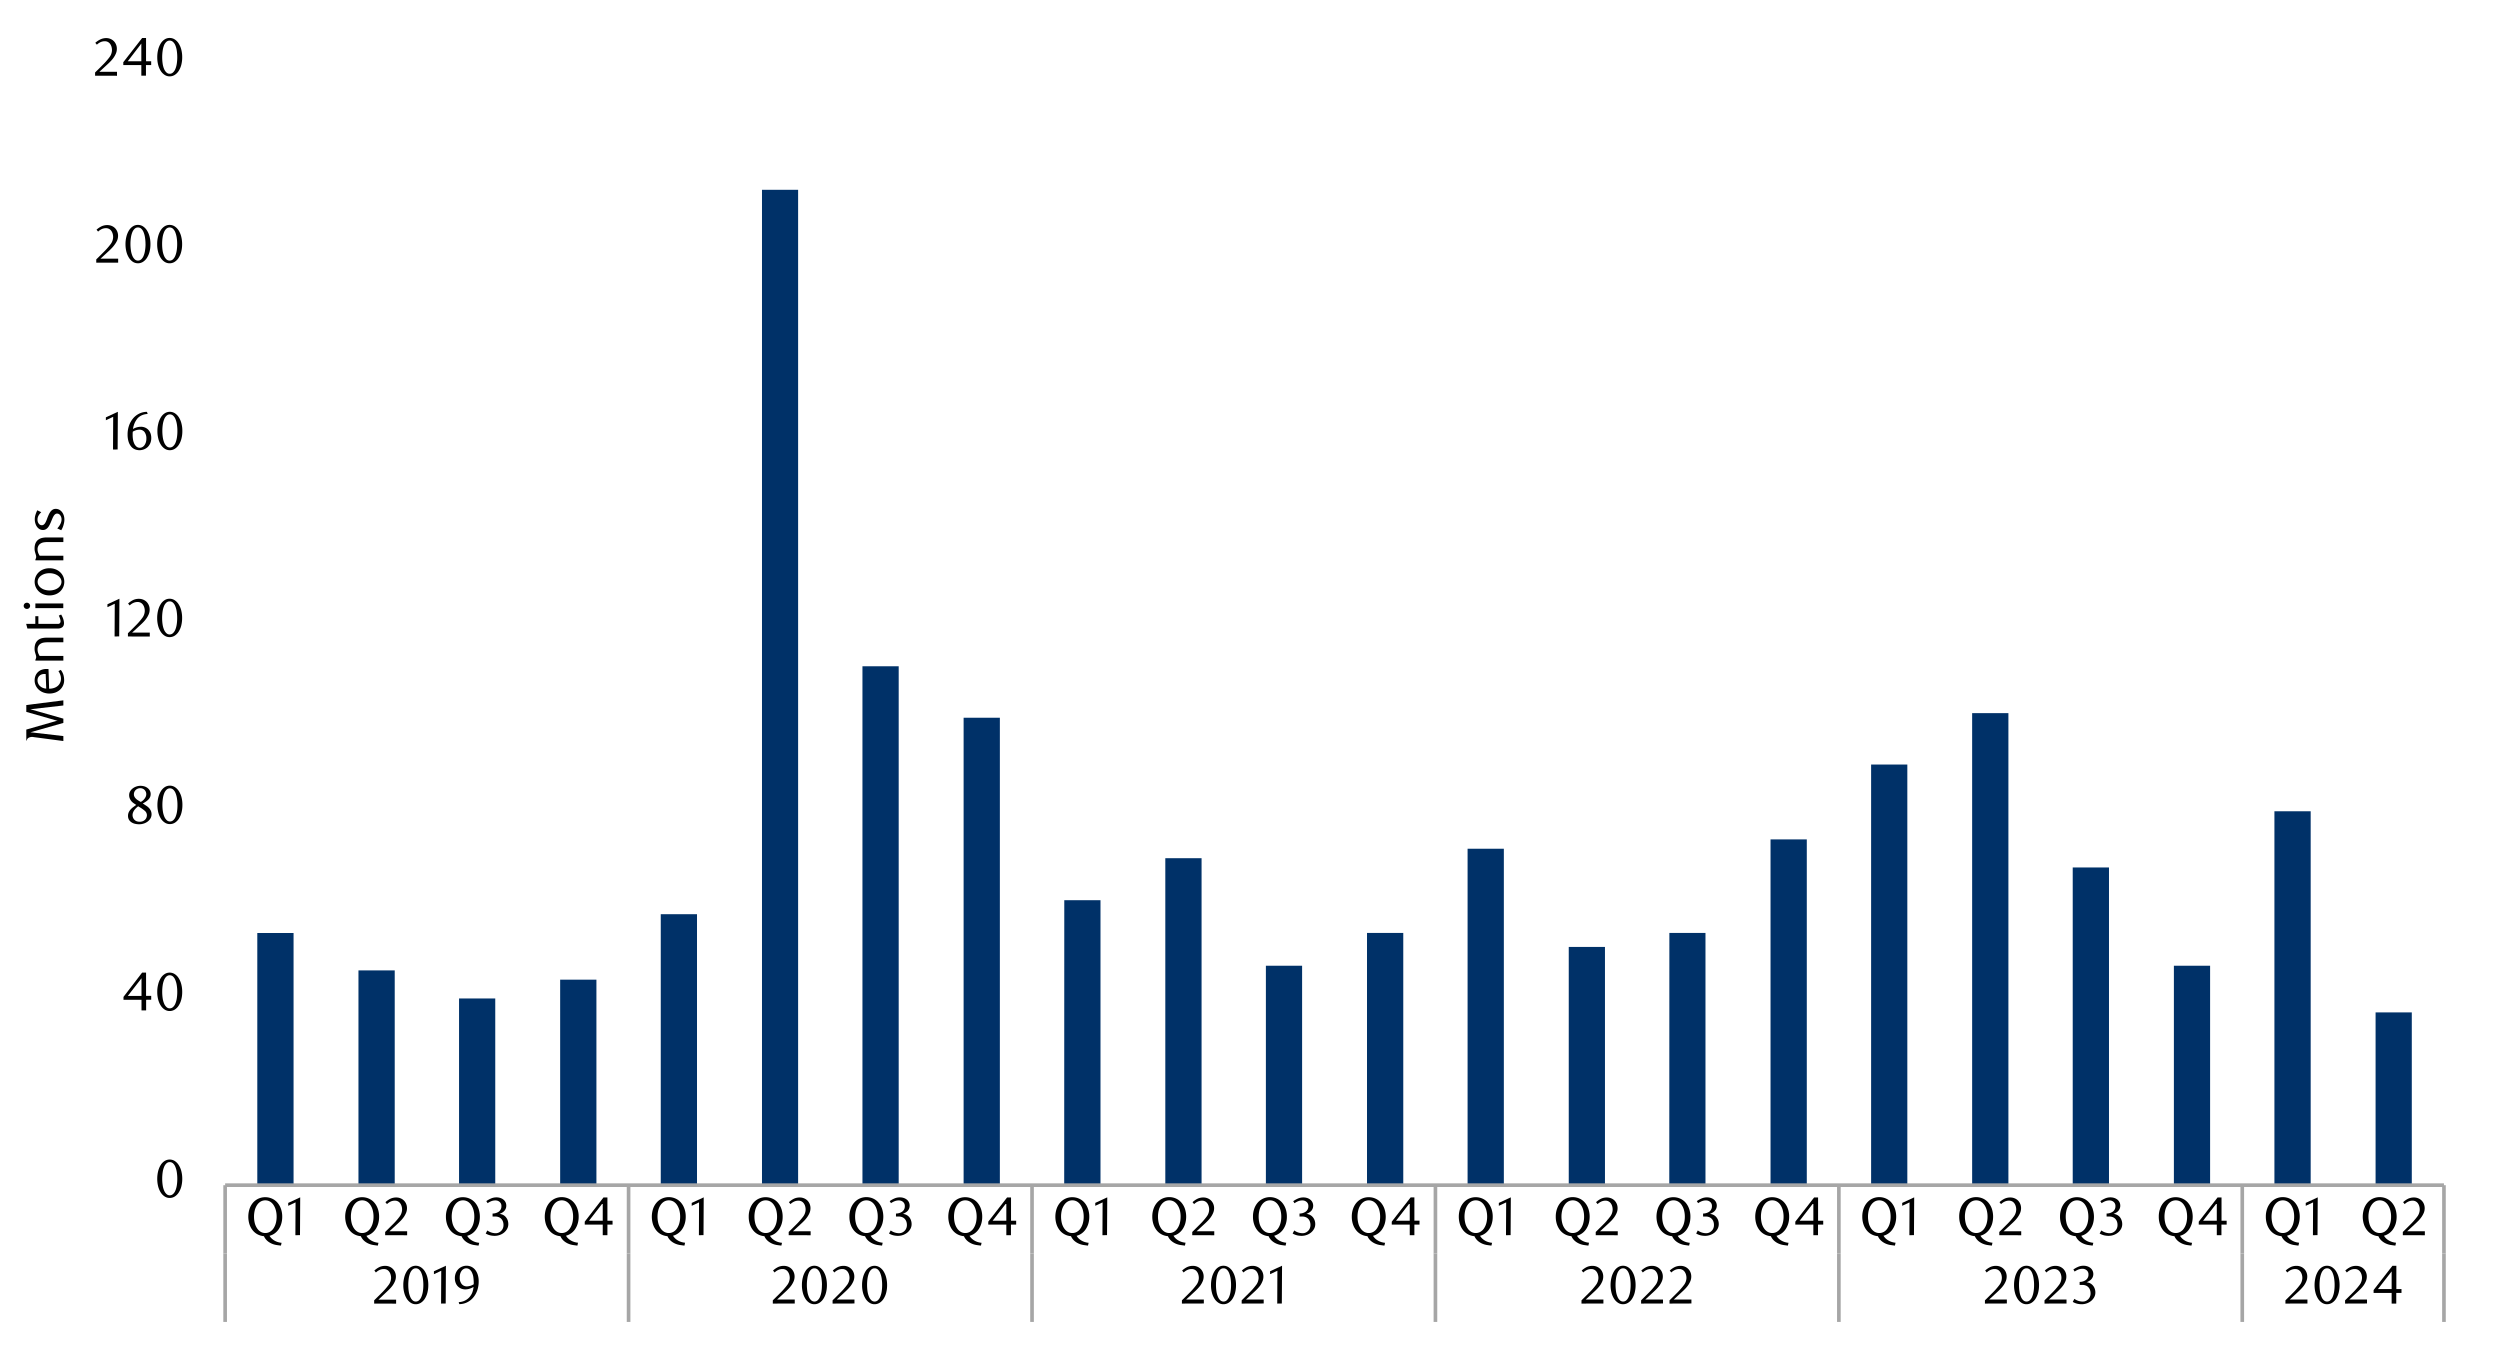 <svg id="Layer_1" data-name="Layer 1" xmlns="http://www.w3.org/2000/svg" xmlns:xlink="http://www.w3.org/1999/xlink" width="1460" height="790" viewBox="0 0 1460 790">
  <defs>
    <style>
      .cls-1, .cls-4, .cls-6 {
        fill: none;
      }

      .cls-2 {
        clip-path: url(#clip-path);
      }

      .cls-3 {
        clip-path: url(#clip-path-2);
      }

      .cls-4 {
        stroke: #000;
        stroke-miterlimit: 10;
        stroke-width: 0.39px;
        opacity: 0;
      }

      .cls-5 {
        fill: #003168;
      }

      .cls-6 {
        stroke: #a6a6a6;
        stroke-linejoin: round;
        stroke-width: 2.13px;
      }

      .cls-7 {
        clip-path: url(#clip-path-3);
      }
    </style>
    <clipPath id="clip-path">
      <rect class="cls-1" x="-132.92" y="-721.72" width="1725.84" height="2233.44"/>
    </clipPath>
    <clipPath id="clip-path-2">
      <rect class="cls-1" x="9.21" y="15.65" width="1441.58" height="758.69"/>
    </clipPath>
    <clipPath id="clip-path-3">
      <rect class="cls-1" x="9.55" y="15.99" width="1441.25" height="758.35"/>
    </clipPath>
  </defs>
  <g class="cls-2">
    <g class="cls-3">
      <rect class="cls-4" x="9.42" y="15.99" width="1441.1" height="758.44"/>
    </g>
    <path class="cls-5" d="M1387.34,591.24h21.15v100.9h-21.15Zm-59.08-117.45h21.18V692.14h-21.18ZM1269.55,564h21.15V692.14h-21.15Zm-59.08-57.39h21.18V692.14h-21.18Zm-58.74-90.13h21.18V692.14h-21.18Zm-59,30h21.15V692.14h-21.15Zm-58.74,43.71h21.18v202h-21.18Zm-59.08,54.65H996V692.14H974.86ZM916.15,553H937.3V692.14H916.15Zm-59.08-57.35h21.18V692.14H857.07Zm-58.74,49.18h21.18V692.14H798.33ZM739.28,564h21.15V692.14H739.28Zm-58.74-62.83h21.18v191H680.54Zm-59,24.56h21.15V692.14H621.49ZM562.75,419.17h21.17v273H562.75Zm-59.08-30.06h21.17v303H503.67ZM445,110.83H466.1V692.14H445ZM385.88,533.88h21.17V692.14H385.88Zm-58.75,38.24h21.18v120H327.13Zm-59.05,11h21.15V692.14H268.08Zm-58.74-16.42h21.18V692.14H209.34Zm-59.08-21.82h21.18V692.14H150.26Z"/>
    <line class="cls-6" x1="131.48" y1="692.14" x2="1427.27" y2="692.14"/>
    <path class="cls-6" d="M1427.27,692.14v39.91m-117.79-39.91v39.91M1073.9,692.14v39.91M838.29,692.14v39.91M602.71,692.14v39.91M367.09,692.14v39.91M131.48,692.14v39.91"/>
    <path class="cls-6" d="M1427.27,732.05V772m-117.79-39.93V772M1073.9,732.05V772M838.29,732.05V772M602.71,732.05V772M367.09,732.05V772M131.48,732.05V772"/>
    <g class="cls-7">
      <path d="M106.44,688.41a17.69,17.69,0,0,1-.55,4.51,12.19,12.19,0,0,1-1.54,3.54,7.57,7.57,0,0,1-2.33,2.32,5.45,5.45,0,0,1-2.93.82,5.27,5.27,0,0,1-2.89-.84,7.65,7.65,0,0,1-2.29-2.31,12.26,12.26,0,0,1-1.53-3.53,17.57,17.57,0,0,1-.55-4.48,18,18,0,0,1,.55-4.54,12.93,12.93,0,0,1,1.51-3.59A7.36,7.36,0,0,1,96.18,678a5.55,5.55,0,0,1,5.84,0,7.68,7.68,0,0,1,2.33,2.35,12.32,12.32,0,0,1,1.54,3.58A17.77,17.77,0,0,1,106.44,688.41Zm-2.9.05a24.61,24.61,0,0,0-.28-3.87,13.54,13.54,0,0,0-.84-3.12,5.61,5.61,0,0,0-1.36-2.06,2.8,2.8,0,0,0-1.92-.74,2.77,2.77,0,0,0-1.92.74,5.46,5.46,0,0,0-1.37,2.05,13.17,13.17,0,0,0-.84,3.08,26.68,26.68,0,0,0,0,7.71,12.69,12.69,0,0,0,.85,3.08,5.73,5.73,0,0,0,1.39,2,2.73,2.73,0,0,0,1.89.74,2.81,2.81,0,0,0,1.9-.74,5.36,5.36,0,0,0,1.38-2,13.27,13.27,0,0,0,.84-3.06A24,24,0,0,0,103.54,688.46Z"/>
    </g>
    <g class="cls-7">
      <g>
        <path d="M85.34,583.87v6.19h-2.7v-6.19H72.12v-1.69L83,568h2.3v13.57h3v2.26Zm-2.7-12.56-8,10.3h8Z"/>
        <path d="M106.41,579.27a17.12,17.12,0,0,1-.55,4.5,12.19,12.19,0,0,1-1.54,3.54,7.59,7.59,0,0,1-2.31,2.31,5.56,5.56,0,0,1-2.93.82,5.27,5.27,0,0,1-2.89-.84,7.51,7.51,0,0,1-2.28-2.31,11.81,11.81,0,0,1-1.52-3.52,17,17,0,0,1-.55-4.47,17.57,17.57,0,0,1,.55-4.53,12.57,12.57,0,0,1,1.5-3.58,7.23,7.23,0,0,1,2.29-2.34,5.3,5.3,0,0,1,2.9-.84,5.4,5.4,0,0,1,2.93.84,7.48,7.48,0,0,1,2.31,2.34,12.38,12.38,0,0,1,1.54,3.57A17.31,17.31,0,0,1,106.41,579.27Zm-2.89.05a24.57,24.57,0,0,0-.28-3.86,13.45,13.45,0,0,0-.84-3.11,5.61,5.61,0,0,0-1.36-2.06,2.85,2.85,0,0,0-3.83,0,5.62,5.62,0,0,0-1.37,2,13.33,13.33,0,0,0-.83,3.08,26.54,26.54,0,0,0,0,7.69,12.69,12.69,0,0,0,.85,3.08,5.63,5.63,0,0,0,1.38,2,2.72,2.72,0,0,0,1.88.74,2.79,2.79,0,0,0,1.9-.74,5.39,5.39,0,0,0,1.38-2,13.27,13.27,0,0,0,.84-3.06A23.8,23.8,0,0,0,103.52,579.32Z"/>
      </g>
    </g>
    <g class="cls-7">
      <g>
        <path d="M79.57,470.06c-.44-.27-.9-.57-1.39-.91A7.2,7.2,0,0,1,76.83,468a6.18,6.18,0,0,1-1-1.59,5.07,5.07,0,0,1-.41-2.12,4.18,4.18,0,0,1,.56-2.1,5.63,5.63,0,0,1,1.46-1.7,7.4,7.4,0,0,1,2.09-1.14,7.09,7.09,0,0,1,2.47-.43,8,8,0,0,1,2.35.33,5.81,5.81,0,0,1,1.89,1,4.72,4.72,0,0,1,1.27,1.51,4,4,0,0,1,.48,2,4.27,4.27,0,0,1-.37,1.79,5.08,5.08,0,0,1-1,1.42,8.82,8.82,0,0,1-1.46,1.2c-.57.36-1.15.73-1.77,1.08l.63.38,1.63,1.08a8.43,8.43,0,0,1,1.46,1.26,6.79,6.79,0,0,1,1,1.58,4.87,4.87,0,0,1,.4,2.05,4.68,4.68,0,0,1-.56,2.21,6.13,6.13,0,0,1-1.54,1.84,7.56,7.56,0,0,1-2.3,1.25,8.39,8.39,0,0,1-2.87.47,10.11,10.11,0,0,1-2.49-.3,6.27,6.27,0,0,1-2.07-.91,4.59,4.59,0,0,1-1.41-1.53,4.42,4.42,0,0,1-.51-2.16,5,5,0,0,1,.5-2.26,6.93,6.93,0,0,1,1.24-1.72,9.88,9.88,0,0,1,1.55-1.31Q78.91,470.54,79.57,470.06Zm1.11.82a10.78,10.78,0,0,0-1.22,1.05,8.81,8.81,0,0,0-1.06,1.24,6.49,6.49,0,0,0-.72,1.38,4.17,4.17,0,0,0-.27,1.45,4.06,4.06,0,0,0,.27,1.46,3.64,3.64,0,0,0,.79,1.25,3.54,3.54,0,0,0,1.28.87,4.8,4.8,0,0,0,1.81.31,4.85,4.85,0,0,0,1.82-.31,4,4,0,0,0,1.34-.87,3.55,3.55,0,0,0,.81-1.25A4.06,4.06,0,0,0,85.8,476a3.52,3.52,0,0,0-1.35-2.58c-.32-.27-.64-.53-1-.78s-.69-.49-1-.71l-1-.6Zm1.54-2.55a7.23,7.23,0,0,0,1.21-.83,6.19,6.19,0,0,0,1-1.08,5.36,5.36,0,0,0,.73-1.26,3.8,3.8,0,0,0,.26-1.38,3.61,3.61,0,0,0-.75-2.2,3.42,3.42,0,0,0-1.15-.92,3.86,3.86,0,0,0-4.22.64,3.42,3.42,0,0,0-1.1,2.64,2.73,2.73,0,0,0,.32,1.33,4.56,4.56,0,0,0,.8,1.09,6.27,6.27,0,0,0,1.11.91q.63.41,1.26.78Z"/>
        <path d="M106.53,470.11a17.61,17.61,0,0,1-.55,4.5,12,12,0,0,1-1.54,3.53,7.54,7.54,0,0,1-2.32,2.32,5.53,5.53,0,0,1-2.93.81,5.25,5.25,0,0,1-2.88-.83A7.76,7.76,0,0,1,94,478.13a12.47,12.47,0,0,1-1.52-3.52,17.54,17.54,0,0,1-.55-4.47,18,18,0,0,1,.55-4.53A12.74,12.74,0,0,1,94,462a7.34,7.34,0,0,1,2.28-2.35,5.53,5.53,0,0,1,5.83,0,7.66,7.66,0,0,1,2.32,2.35A12.14,12.14,0,0,1,106,465.6,17.69,17.69,0,0,1,106.53,470.11Zm-2.89.05a24.66,24.66,0,0,0-.29-3.87,13.11,13.11,0,0,0-.83-3.11,5.65,5.65,0,0,0-1.36-2.05,2.86,2.86,0,0,0-3.84,0,5.6,5.6,0,0,0-1.36,2,12.72,12.72,0,0,0-.83,3.08,25.63,25.63,0,0,0,0,7.69A12.83,12.83,0,0,0,96,477a5.77,5.77,0,0,0,1.39,2,2.72,2.72,0,0,0,1.88.74,2.81,2.81,0,0,0,1.9-.74,5.51,5.51,0,0,0,1.38-2,12.8,12.8,0,0,0,.83-3.06A23.84,23.84,0,0,0,103.64,470.16Z"/>
      </g>
    </g>
    <g class="cls-7">
      <g>
        <path d="M66.92,371.71l.1-19.13-4.28,2v-1.69l7-3.24-.13,22Z"/>
        <path d="M74.71,371.71v-1.89l4.14-4.11A40.34,40.34,0,0,0,83,361a7.11,7.11,0,0,0,1.55-4.19,7,7,0,0,0-.3-2.09,5.5,5.5,0,0,0-.83-1.66,3.81,3.81,0,0,0-1.3-1.1,3.85,3.85,0,0,0-1.75-.39,5.79,5.79,0,0,0-2.54.55,7.41,7.41,0,0,0-2.1,1.46l-.92-1.13a12.68,12.68,0,0,1,3-2.06,7.89,7.89,0,0,1,3.33-.68,6.51,6.51,0,0,1,2.42.46,5.93,5.93,0,0,1,2,1.28,6.19,6.19,0,0,1,1.34,2A6.43,6.43,0,0,1,87.4,356a7.11,7.11,0,0,1-.55,2.75,13.36,13.36,0,0,1-1.35,2.43,18.32,18.32,0,0,1-1.7,2.05c-.6.62-1.14,1.15-1.62,1.58l-5,4.61h10.3v2.33Z"/>
        <path d="M106.36,360.92a17.62,17.62,0,0,1-.54,4.5,12.19,12.19,0,0,1-1.54,3.54,7.62,7.62,0,0,1-2.32,2.31,5.53,5.53,0,0,1-2.93.81,5.25,5.25,0,0,1-2.88-.83,7.65,7.65,0,0,1-2.29-2.31,12.19,12.19,0,0,1-1.52-3.52,17.49,17.49,0,0,1-.55-4.47,18,18,0,0,1,.55-4.53,12.74,12.74,0,0,1,1.51-3.58,7.1,7.1,0,0,1,2.28-2.34,5.48,5.48,0,0,1,5.83,0,7.51,7.51,0,0,1,2.32,2.34,12.14,12.14,0,0,1,1.54,3.57A17.76,17.76,0,0,1,106.36,360.92Zm-2.89.05a24.7,24.7,0,0,0-.28-3.87,13.37,13.37,0,0,0-.83-3.1,5.62,5.62,0,0,0-1.37-2.06,2.76,2.76,0,0,0-1.91-.74,2.8,2.8,0,0,0-1.92.74,5.6,5.6,0,0,0-1.36,2,13.17,13.17,0,0,0-.84,3.08,26.54,26.54,0,0,0,0,7.69,13.3,13.3,0,0,0,.85,3.08,5.89,5.89,0,0,0,1.38,2,2.76,2.76,0,0,0,1.89.74,2.81,2.81,0,0,0,1.9-.74,5.63,5.63,0,0,0,1.38-2,13.29,13.29,0,0,0,.83-3.06A23.89,23.89,0,0,0,103.47,361Z"/>
      </g>
    </g>
    <g class="cls-7">
      <g>
        <path d="M66,262.54l.1-19.12-4.27,2v-1.69l7-3.24-.13,22Z"/>
        <path d="M86.23,241.76a9.51,9.51,0,0,0-2.9.56,8.36,8.36,0,0,0-2.06,1.13,6.87,6.87,0,0,0-1.38,1.43,14.73,14.73,0,0,0-.91,1.46,11.7,11.7,0,0,0-.82,2,12.09,12.09,0,0,0-.5,2.19,9.28,9.28,0,0,1,2.4-1,8.93,8.93,0,0,1,2.25-.3,6,6,0,0,1,2.32.44,5.48,5.48,0,0,1,1.93,1.28A6,6,0,0,1,87.87,253a7.77,7.77,0,0,1,.47,2.79,7.56,7.56,0,0,1-.58,3.06,6.86,6.86,0,0,1-1.54,2.25A6.51,6.51,0,0,1,84,262.45a7.09,7.09,0,0,1-5.23-.06,5.78,5.78,0,0,1-2.22-1.67,8.53,8.53,0,0,1-1.49-2.87,14,14,0,0,1-.55-4.13,15.56,15.56,0,0,1,.88-5.28,13.32,13.32,0,0,1,2.4-4.17,11.11,11.11,0,0,1,3.58-2.75,10.17,10.17,0,0,1,4.45-1Zm-8.66,10.33a8.44,8.44,0,0,0-.1.91c0,.31,0,.63,0,.94a17.06,17.06,0,0,0,.19,2.61,8,8,0,0,0,.53,2,5.48,5.48,0,0,0,1.47,2.23,3,3,0,0,0,1.94.72,3.11,3.11,0,0,0,1.45-.36,3.63,3.63,0,0,0,1.24-1.05,5.83,5.83,0,0,0,.86-1.67,6.71,6.71,0,0,0,.33-2.16,6.22,6.22,0,0,0-1.11-4,3.59,3.59,0,0,0-2.89-1.33,7.26,7.26,0,0,0-1.87.26A8.68,8.68,0,0,0,77.57,252.09Z"/>
        <path d="M106.49,251.76a17.1,17.1,0,0,1-.55,4.49,11.94,11.94,0,0,1-1.53,3.54,7.5,7.5,0,0,1-2.32,2.31,5.47,5.47,0,0,1-2.93.82,5.34,5.34,0,0,1-2.89-.83A7.73,7.73,0,0,1,94,259.78a11.87,11.87,0,0,1-1.52-3.53,17,17,0,0,1-.55-4.46,17.47,17.47,0,0,1,.55-4.53,12.45,12.45,0,0,1,1.5-3.58,7.36,7.36,0,0,1,2.29-2.35,5.4,5.4,0,0,1,2.9-.83,5.48,5.48,0,0,1,2.93.83,7.77,7.77,0,0,1,2.32,2.35,12.13,12.13,0,0,1,1.53,3.57A17.26,17.26,0,0,1,106.49,251.76Zm-2.89,0a24.66,24.66,0,0,0-.28-3.86,14.14,14.14,0,0,0-.83-3.11,5.7,5.7,0,0,0-1.37-2.05,2.85,2.85,0,0,0-3.83,0,5.62,5.62,0,0,0-1.37,2,13.7,13.7,0,0,0-.83,3.08,26.54,26.54,0,0,0,0,7.69,12.82,12.82,0,0,0,.85,3.08,5.89,5.89,0,0,0,1.38,2,2.72,2.72,0,0,0,1.88.74,2.77,2.77,0,0,0,1.9-.74,5.52,5.52,0,0,0,1.39-2,13.76,13.76,0,0,0,.83-3.07A23.71,23.71,0,0,0,103.6,251.8Z"/>
      </g>
    </g>
    <g class="cls-7">
      <g>
        <path d="M56.21,153.38V151.5l4.15-4.12a41.1,41.1,0,0,0,4.16-4.69,7.11,7.11,0,0,0,1.55-4.19,6.94,6.94,0,0,0-.3-2.09,5.44,5.44,0,0,0-.83-1.67,3.72,3.72,0,0,0-3-1.49,6,6,0,0,0-2.55.55,8.16,8.16,0,0,0-2.1,1.46l-.91-1.13a12.38,12.38,0,0,1,3-2,8,8,0,0,1,3.33-.68,6.47,6.47,0,0,1,2.42.45,6.27,6.27,0,0,1,2,1.29,6,6,0,0,1,1.33,2,6.26,6.26,0,0,1,.49,2.52,7.06,7.06,0,0,1-.55,2.74A13,13,0,0,1,67,142.81a17.58,17.58,0,0,1-1.7,2.06c-.59.61-1.13,1.14-1.61,1.58l-5,4.61H69v2.32Z"/>
        <path d="M87.87,142.6a17.53,17.53,0,0,1-.55,4.49,12.07,12.07,0,0,1-1.54,3.54,7.4,7.4,0,0,1-2.32,2.31,5.42,5.42,0,0,1-2.93.82,5.34,5.34,0,0,1-2.88-.83,7.68,7.68,0,0,1-2.29-2.32,12.22,12.22,0,0,1-1.52-3.52,17.41,17.41,0,0,1-.55-4.46,17.91,17.91,0,0,1,.55-4.53,12.81,12.81,0,0,1,1.51-3.59,7.33,7.33,0,0,1,2.29-2.34,5.37,5.37,0,0,1,2.89-.83,5.43,5.43,0,0,1,2.93.83,7.73,7.73,0,0,1,2.32,2.34,12.38,12.38,0,0,1,1.54,3.57A17.83,17.83,0,0,1,87.87,142.6Zm-2.89,0a24.53,24.53,0,0,0-.29-3.86,13.11,13.11,0,0,0-.83-3.11,5.69,5.69,0,0,0-1.36-2.06,2.79,2.79,0,0,0-1.92-.73,2.75,2.75,0,0,0-1.91.73,5.75,5.75,0,0,0-1.37,2,13.1,13.1,0,0,0-.83,3.07,25.7,25.7,0,0,0,0,7.7,13.08,13.08,0,0,0,.84,3.07,5.91,5.91,0,0,0,1.39,2.05,2.71,2.71,0,0,0,1.88.73,2.78,2.78,0,0,0,1.9-.73,5.52,5.52,0,0,0,1.38-2.05,12.55,12.55,0,0,0,.83-3.06A23.75,23.75,0,0,0,85,142.64Z"/>
        <path d="M106.36,142.6a17.1,17.1,0,0,1-.55,4.49,11.8,11.8,0,0,1-1.53,3.54,7.4,7.4,0,0,1-2.32,2.31,5.45,5.45,0,0,1-2.93.82,5.31,5.31,0,0,1-2.88-.83,7.68,7.68,0,0,1-2.29-2.32,12,12,0,0,1-1.52-3.52,17,17,0,0,1-.55-4.46,17.47,17.47,0,0,1,.55-4.53,13.1,13.1,0,0,1,1.5-3.59,7.43,7.43,0,0,1,2.29-2.34,5.53,5.53,0,0,1,5.83,0,7.73,7.73,0,0,1,2.32,2.34,12.1,12.1,0,0,1,1.53,3.57A17.39,17.39,0,0,1,106.36,142.6Zm-2.89,0a24.57,24.57,0,0,0-.28-3.86,14.14,14.14,0,0,0-.83-3.11,5.71,5.71,0,0,0-1.37-2.06,2.88,2.88,0,0,0-3.83,0,5.73,5.73,0,0,0-1.36,2,13.08,13.08,0,0,0-.84,3.07,26.61,26.61,0,0,0,0,7.7,12.6,12.6,0,0,0,.85,3.07,6,6,0,0,0,1.38,2.05,2.74,2.74,0,0,0,1.89.73,2.8,2.8,0,0,0,1.9-.73,5.76,5.76,0,0,0,1.38-2.05,13.51,13.51,0,0,0,.83-3.06A23.8,23.8,0,0,0,103.47,142.64Z"/>
      </g>
    </g>
    <g class="cls-7">
      <g>
        <path d="M55.53,44.22V42.34l4.15-4.12a40.15,40.15,0,0,0,4.16-4.69,7.07,7.07,0,0,0,1.55-4.19,7.28,7.28,0,0,0-.29-2.09,5.35,5.35,0,0,0-.84-1.67,3.82,3.82,0,0,0-1.3-1.1,3.78,3.78,0,0,0-1.74-.39,5.87,5.87,0,0,0-2.55.55,7.92,7.92,0,0,0-2.1,1.46L55.66,25a12.29,12.29,0,0,1,3-2A7.81,7.81,0,0,1,62,22.24a6.47,6.47,0,0,1,2.42.45,6.11,6.11,0,0,1,2,1.29,6,6,0,0,1,1.33,2,6.34,6.34,0,0,1,.49,2.53,6.91,6.91,0,0,1-.55,2.74,13,13,0,0,1-1.35,2.43,16.53,16.53,0,0,1-1.7,2.05c-.59.62-1.13,1.15-1.61,1.59l-5,4.61h10.3v2.32Z"/>
        <path d="M85.24,38v6.19h-2.7V38H72V36.34L83,22.21h2.29V35.77h3V38Zm-2.7-12.56L74.6,35.77h7.94Z"/>
        <path d="M106.41,33.43a17.55,17.55,0,0,1-.55,4.5,12.19,12.19,0,0,1-1.54,3.54A7.51,7.51,0,0,1,102,43.78a5.51,5.51,0,0,1-2.93.82,5.26,5.26,0,0,1-2.88-.84,7.53,7.53,0,0,1-2.29-2.31,12.34,12.34,0,0,1-1.52-3.52,17.44,17.44,0,0,1-.54-4.47,17.9,17.9,0,0,1,.54-4.52,12.81,12.81,0,0,1,1.51-3.59A7.33,7.33,0,0,1,96.18,23a5.28,5.28,0,0,1,2.89-.83A5.34,5.34,0,0,1,102,23a7.51,7.51,0,0,1,2.32,2.34,12.38,12.38,0,0,1,1.54,3.57A17.75,17.75,0,0,1,106.41,33.43Zm-2.89,0a25.84,25.84,0,0,0-.28-3.86,13.45,13.45,0,0,0-.84-3.11A5.61,5.61,0,0,0,101,24.45a2.8,2.8,0,0,0-1.92-.74,2.76,2.76,0,0,0-1.91.74,5.62,5.62,0,0,0-1.37,2A13.33,13.33,0,0,0,95,29.57a26.54,26.54,0,0,0,0,7.69,12.69,12.69,0,0,0,.85,3.08,5.63,5.63,0,0,0,1.38,2,2.68,2.68,0,0,0,1.88.74,2.74,2.74,0,0,0,1.9-.74,5.39,5.39,0,0,0,1.38-2,13.27,13.27,0,0,0,.84-3.06A25,25,0,0,0,103.52,33.48Z"/>
      </g>
    </g>
    <g class="cls-7">
      <g>
        <path d="M164.07,727.43c-.81-.08-1.69-.2-2.62-.34a11.6,11.6,0,0,1-2.76-.81,9.89,9.89,0,0,1-2.55-1.6,8,8,0,0,1-2-2.75,9.63,9.63,0,0,1-3.59-1,9.12,9.12,0,0,1-2.89-2.33,11.24,11.24,0,0,1-1.94-3.51,14.83,14.83,0,0,1,.08-9.31,11,11,0,0,1,2.14-3.61,9.36,9.36,0,0,1,7-3,9.37,9.37,0,0,1,3.82.79,9,9,0,0,1,3.15,2.26,11,11,0,0,1,2.12,3.61,13.48,13.48,0,0,1,.79,4.77,13.71,13.71,0,0,1-.57,4.07,11.68,11.68,0,0,1-1.55,3.28,9.89,9.89,0,0,1-2.35,2.39,9,9,0,0,1-2.93,1.37,6.93,6.93,0,0,0,1.47,1.79,8.62,8.62,0,0,0,1.82,1.24,9.41,9.41,0,0,0,1.94.74,11.15,11.15,0,0,0,1.79.32Zm-2.51-16.88a14.51,14.51,0,0,0-.49-3.86,10.29,10.29,0,0,0-1.35-3,6.31,6.31,0,0,0-2.1-2,5.55,5.55,0,0,0-5.36,0,6.5,6.5,0,0,0-2.1,2,9.8,9.8,0,0,0-1.35,3,16,16,0,0,0,0,7.69,9.8,9.8,0,0,0,1.35,3,6.65,6.65,0,0,0,2.1,2,5.41,5.41,0,0,0,5.36,0,6.45,6.45,0,0,0,2.1-2,10.29,10.29,0,0,0,1.35-3A14.44,14.44,0,0,0,161.56,710.55Z"/>
        <path d="M172.51,721.36l.09-19.17-4.28,2v-1.7l7-3.24-.12,22.06Z"/>
      </g>
    </g>
    <g class="cls-7">
      <g>
        <path d="M220.65,727.43c-.81-.08-1.69-.2-2.62-.34a11.6,11.6,0,0,1-2.76-.81,9.89,9.89,0,0,1-2.55-1.6,8,8,0,0,1-2-2.75,9.63,9.63,0,0,1-3.59-1,9.12,9.12,0,0,1-2.89-2.33,11.24,11.24,0,0,1-1.94-3.51,14.83,14.83,0,0,1,.08-9.31,11,11,0,0,1,2.14-3.61,9.36,9.36,0,0,1,7-3,9.37,9.37,0,0,1,3.82.79,9,9,0,0,1,3.15,2.26,11,11,0,0,1,2.12,3.61,13.48,13.48,0,0,1,.79,4.77,13.71,13.71,0,0,1-.57,4.07,11.68,11.68,0,0,1-1.55,3.28,9.89,9.89,0,0,1-2.35,2.39,9,9,0,0,1-2.93,1.37,6.93,6.93,0,0,0,1.47,1.79,8.62,8.62,0,0,0,1.82,1.24,9.41,9.41,0,0,0,1.94.74,11.15,11.15,0,0,0,1.79.32Zm-2.51-16.88a14.51,14.51,0,0,0-.49-3.86,10.29,10.29,0,0,0-1.35-3,6.31,6.31,0,0,0-2.1-2,5.55,5.55,0,0,0-5.36,0,6.5,6.5,0,0,0-2.1,2,9.8,9.8,0,0,0-1.35,3,16,16,0,0,0,0,7.69,9.8,9.8,0,0,0,1.35,3,6.65,6.65,0,0,0,2.1,2,5.41,5.41,0,0,0,5.36,0,6.45,6.45,0,0,0,2.1-2,10.29,10.29,0,0,0,1.35-3A14.44,14.44,0,0,0,218.14,710.55Z"/>
        <path d="M224.93,721.36v-1.89l4.16-4.12a40.35,40.35,0,0,0,4.17-4.71,7.07,7.07,0,0,0,1.56-4.2,7,7,0,0,0-.3-2.09,5.35,5.35,0,0,0-.84-1.67,3.72,3.72,0,0,0-1.3-1.1,3.85,3.85,0,0,0-1.75-.39,5.87,5.87,0,0,0-2.55.55A7.75,7.75,0,0,0,226,703.2l-.91-1.13a12.39,12.39,0,0,1,3-2.06,8,8,0,0,1,3.34-.68,6.28,6.28,0,0,1,2.42.46,5.88,5.88,0,0,1,2,1.28,6,6,0,0,1,1.34,2,6.34,6.34,0,0,1,.49,2.53,7.11,7.11,0,0,1-.55,2.75,13.45,13.45,0,0,1-1.35,2.44,19.62,19.62,0,0,1-1.7,2.06c-.6.61-1.14,1.14-1.63,1.58l-5,4.62h10.32v2.33Z"/>
      </g>
    </g>
    <g class="cls-7">
      <g>
        <path d="M279.48,727.43c-.82-.08-1.69-.2-2.63-.34a11.52,11.52,0,0,1-2.75-.81,9.89,9.89,0,0,1-2.55-1.6,7.7,7.7,0,0,1-2-2.75,9.57,9.57,0,0,1-3.59-1,9.16,9.16,0,0,1-2.9-2.33,11.43,11.43,0,0,1-1.93-3.51,13.79,13.79,0,0,1-.71-4.55,13.46,13.46,0,0,1,.79-4.76,10.84,10.84,0,0,1,2.14-3.61,9.36,9.36,0,0,1,7-3,9.42,9.42,0,0,1,3.83.79,9.23,9.23,0,0,1,3.15,2.26,11.15,11.15,0,0,1,2.12,3.61,14.8,14.8,0,0,1,.22,8.84,12,12,0,0,1-1.56,3.28,9.67,9.67,0,0,1-2.34,2.39,9,9,0,0,1-2.93,1.37,7.11,7.11,0,0,0,1.46,1.79,9,9,0,0,0,1.83,1.24,9.34,9.34,0,0,0,1.93.74,11.06,11.06,0,0,0,1.8.32ZM277,710.55a14.52,14.52,0,0,0-.48-3.86,10,10,0,0,0-1.36-3,6.28,6.28,0,0,0-2.09-2,5.57,5.57,0,0,0-5.37,0,6.58,6.58,0,0,0-2.09,2,9.35,9.35,0,0,0-1.35,3,16,16,0,0,0,0,7.69,9.35,9.35,0,0,0,1.35,3,6.73,6.73,0,0,0,2.09,2,5.43,5.43,0,0,0,5.37,0,6.42,6.42,0,0,0,2.09-2,10,10,0,0,0,1.36-3A14.45,14.45,0,0,0,277,710.55Z"/>
        <path d="M291.69,708.93a5.55,5.55,0,0,1,2.11.58,5.37,5.37,0,0,1,1.62,1.29,6.32,6.32,0,0,1,1.06,1.84,6.63,6.63,0,0,1,.37,2.27,5.67,5.67,0,0,1-.66,2.69,7.35,7.35,0,0,1-1.76,2.17,8.3,8.3,0,0,1-2.55,1.45,8.91,8.91,0,0,1-3,.52,11.89,11.89,0,0,1-2.47-.27,9.87,9.87,0,0,1-2.75-1.09l.94-1.79a8.42,8.42,0,0,0,4.91,1.61,4.35,4.35,0,0,0,1.7-.35,4.87,4.87,0,0,0,1.46-1,4.62,4.62,0,0,0,1-1.48,4.83,4.83,0,0,0,.37-1.94,5.73,5.73,0,0,0-.37-2.15,4.48,4.48,0,0,0-1-1.56,4,4,0,0,0-1.5-.94,5.31,5.31,0,0,0-1.84-.32h-1.67v-1.76a6.29,6.29,0,0,0,3.72-1.16,3.82,3.82,0,0,0,1.45-3.21,3,3,0,0,0-1-2.37,3.61,3.61,0,0,0-2.47-.91,6.55,6.55,0,0,0-2.33.4,10.06,10.06,0,0,0-2.26,1.21l-.76-1.2a14.19,14.19,0,0,1,2.87-1.6,7.79,7.79,0,0,1,3-.6,7.18,7.18,0,0,1,2.34.36,5.58,5.58,0,0,1,1.82,1,4.61,4.61,0,0,1,1.2,1.51,4.5,4.5,0,0,1,.43,2,4.37,4.37,0,0,1-.32,1.7,4.66,4.66,0,0,1-.85,1.36,5.21,5.21,0,0,1-1.25,1A10.44,10.44,0,0,1,291.69,708.93Z"/>
      </g>
    </g>
    <g class="cls-7">
      <g>
        <path d="M337.21,727.43c-.82-.08-1.7-.2-2.63-.34a11.6,11.6,0,0,1-2.76-.81,9.89,9.89,0,0,1-2.55-1.6,8,8,0,0,1-2-2.75,9.63,9.63,0,0,1-3.59-1,9.12,9.12,0,0,1-2.89-2.33,11.44,11.44,0,0,1-1.94-3.51,15,15,0,0,1,.08-9.31,11,11,0,0,1,2.14-3.61,9.23,9.23,0,0,1,3.15-2.26,9.68,9.68,0,0,1,7.66,0,9,9,0,0,1,3.15,2.26,11,11,0,0,1,2.12,3.61,13.48,13.48,0,0,1,.79,4.77,13.71,13.71,0,0,1-.57,4.07,11.68,11.68,0,0,1-1.55,3.28,9.71,9.71,0,0,1-2.35,2.39,9.07,9.07,0,0,1-2.92,1.37,6.7,6.7,0,0,0,1.46,1.79,8.89,8.89,0,0,0,1.82,1.24,9.41,9.41,0,0,0,1.94.74,11.15,11.15,0,0,0,1.79.32Zm-2.52-16.88a14.11,14.11,0,0,0-.49-3.86,10.29,10.29,0,0,0-1.35-3,6.31,6.31,0,0,0-2.1-2,5.55,5.55,0,0,0-5.36,0,6.38,6.38,0,0,0-2.09,2,9.58,9.58,0,0,0-1.36,3,16,16,0,0,0,0,7.69,9.58,9.58,0,0,0,1.36,3,6.52,6.52,0,0,0,2.09,2,5.41,5.41,0,0,0,5.36,0,6.45,6.45,0,0,0,2.1-2,10.29,10.29,0,0,0,1.35-3A14,14,0,0,0,334.69,710.55Z"/>
        <path d="M354.73,715.16v6.2H352v-6.2H341.49v-1.7l10.95-14.16h2.29v13.59h3v2.27ZM352,702.57l-8,10.32h8Z"/>
      </g>
    </g>
    <g class="cls-7">
      <g>
        <path d="M399.73,727.43c-.82-.08-1.7-.2-2.63-.34a11.6,11.6,0,0,1-2.76-.81,9.89,9.89,0,0,1-2.55-1.6,8,8,0,0,1-2-2.75,9.63,9.63,0,0,1-3.59-1,9.12,9.12,0,0,1-2.89-2.33,11.44,11.44,0,0,1-1.94-3.51,15,15,0,0,1,.08-9.31,11,11,0,0,1,2.14-3.61,9.23,9.23,0,0,1,3.15-2.26,9.68,9.68,0,0,1,7.66,0,9,9,0,0,1,3.15,2.26,11,11,0,0,1,2.12,3.61,13.48,13.48,0,0,1,.79,4.77,13.71,13.71,0,0,1-.57,4.07,11.68,11.68,0,0,1-1.55,3.28,9.71,9.71,0,0,1-2.35,2.39,9,9,0,0,1-2.93,1.37,6.93,6.93,0,0,0,1.47,1.79,8.62,8.62,0,0,0,1.82,1.24,9.41,9.41,0,0,0,1.94.74,11.15,11.15,0,0,0,1.79.32Zm-2.52-16.88a14.51,14.51,0,0,0-.49-3.86,10.29,10.29,0,0,0-1.35-3,6.31,6.31,0,0,0-2.1-2,5.55,5.55,0,0,0-5.36,0,6.5,6.5,0,0,0-2.1,2,9.8,9.8,0,0,0-1.35,3,16,16,0,0,0,0,7.69,9.8,9.8,0,0,0,1.35,3,6.65,6.65,0,0,0,2.1,2,5.41,5.41,0,0,0,5.36,0,6.45,6.45,0,0,0,2.1-2,10.29,10.29,0,0,0,1.35-3A14.44,14.44,0,0,0,397.21,710.55Z"/>
        <path d="M408.16,721.36l.09-19.17-4.28,2v-1.7l7-3.24-.12,22.06Z"/>
      </g>
    </g>
    <g class="cls-7">
      <g>
        <path d="M456.32,727.43c-.82-.08-1.69-.2-2.63-.34a11.52,11.52,0,0,1-2.75-.81,9.89,9.89,0,0,1-2.55-1.6,7.7,7.7,0,0,1-2-2.75,9.57,9.57,0,0,1-3.59-1,9,9,0,0,1-2.89-2.33,11.24,11.24,0,0,1-1.94-3.51,13.79,13.79,0,0,1-.71-4.55,13.46,13.46,0,0,1,.79-4.76,10.84,10.84,0,0,1,2.14-3.61,9.36,9.36,0,0,1,7-3,9.4,9.4,0,0,1,3.82.79,9.14,9.14,0,0,1,3.15,2.26,11,11,0,0,1,2.12,3.61,13.48,13.48,0,0,1,.79,4.77,13.71,13.71,0,0,1-.57,4.07,12,12,0,0,1-1.56,3.28,9.67,9.67,0,0,1-2.34,2.39,9,9,0,0,1-2.93,1.37,6.93,6.93,0,0,0,1.47,1.79,8.62,8.62,0,0,0,1.82,1.24,9.41,9.41,0,0,0,1.94.74,11,11,0,0,0,1.79.32Zm-2.51-16.88a14.51,14.51,0,0,0-.49-3.86,10,10,0,0,0-1.36-3,6.19,6.19,0,0,0-2.09-2,5.37,5.37,0,0,0-2.67-.69,5.31,5.31,0,0,0-2.69.69,6.5,6.5,0,0,0-2.1,2,9.56,9.56,0,0,0-1.35,3,16,16,0,0,0,0,7.69,9.56,9.56,0,0,0,1.35,3,6.65,6.65,0,0,0,2.1,2,5.22,5.22,0,0,0,2.69.71,5.28,5.28,0,0,0,2.67-.71,6.32,6.32,0,0,0,2.09-2,10,10,0,0,0,1.36-3A14.44,14.44,0,0,0,453.81,710.55Z"/>
        <path d="M460.6,721.36v-1.89l4.16-4.12a40.35,40.35,0,0,0,4.17-4.71,7.05,7.05,0,0,0,1.55-4.2,7.33,7.33,0,0,0-.29-2.09,5.35,5.35,0,0,0-.84-1.67,3.81,3.81,0,0,0-1.3-1.1,3.85,3.85,0,0,0-1.75-.39,5.87,5.87,0,0,0-2.55.55,7.6,7.6,0,0,0-2.11,1.46l-.91-1.13a12.2,12.2,0,0,1,3-2.06,8,8,0,0,1,3.34-.68,6.32,6.32,0,0,1,2.42.46,6,6,0,0,1,2,1.28,6.19,6.19,0,0,1,1.34,2,6.52,6.52,0,0,1,.49,2.53,7.11,7.11,0,0,1-.55,2.75,12.91,12.91,0,0,1-1.36,2.44,17.41,17.41,0,0,1-1.7,2.06c-.59.61-1.13,1.14-1.62,1.58l-5,4.62h10.32v2.33Z"/>
      </g>
    </g>
    <g class="cls-7">
      <g>
        <path d="M515.12,727.43c-.82-.08-1.69-.2-2.63-.34a11.52,11.52,0,0,1-2.75-.81,9.89,9.89,0,0,1-2.55-1.6,7.7,7.7,0,0,1-2-2.75,9.57,9.57,0,0,1-3.59-1,9.16,9.16,0,0,1-2.9-2.33,11.22,11.22,0,0,1-1.93-3.51,13.79,13.79,0,0,1-.71-4.55,13.46,13.46,0,0,1,.79-4.76,10.68,10.68,0,0,1,2.14-3.61,9.29,9.29,0,0,1,3.14-2.26,9.7,9.7,0,0,1,7.67,0,9.1,9.1,0,0,1,3.14,2.26,11,11,0,0,1,2.13,3.61,14.8,14.8,0,0,1,.22,8.84,12,12,0,0,1-1.56,3.28,9.67,9.67,0,0,1-2.34,2.39,9.12,9.12,0,0,1-2.93,1.37,7.11,7.11,0,0,0,1.46,1.79,9,9,0,0,0,1.83,1.24,9.34,9.34,0,0,0,1.93.74,11.06,11.06,0,0,0,1.8.32Zm-2.52-16.88a14.11,14.11,0,0,0-.49-3.86,9.8,9.8,0,0,0-1.35-3,6.28,6.28,0,0,0-2.09-2,5.57,5.57,0,0,0-5.37,0,6.47,6.47,0,0,0-2.09,2,9.35,9.35,0,0,0-1.35,3,15.64,15.64,0,0,0,0,7.69,9.35,9.35,0,0,0,1.35,3,6.62,6.62,0,0,0,2.09,2,5.43,5.43,0,0,0,5.37,0,6.42,6.42,0,0,0,2.09-2,9.8,9.8,0,0,0,1.35-3A14,14,0,0,0,512.6,710.55Z"/>
        <path d="M527.27,708.93a5.6,5.6,0,0,1,2.11.58A5.5,5.5,0,0,1,531,710.8a6.08,6.08,0,0,1,1,1.84,6.63,6.63,0,0,1,.38,2.27,5.67,5.67,0,0,1-.66,2.69,7.35,7.35,0,0,1-1.76,2.17,8.41,8.41,0,0,1-2.55,1.45,9,9,0,0,1-3,.52,11.89,11.89,0,0,1-2.47-.27,10,10,0,0,1-2.76-1.09l1-1.79a8.4,8.4,0,0,0,4.91,1.61,4.3,4.3,0,0,0,1.69-.35,4.79,4.79,0,0,0,1.47-1,4.45,4.45,0,0,0,1-1.48,4.83,4.83,0,0,0,.38-1.94,5.73,5.73,0,0,0-.37-2.15,4.62,4.62,0,0,0-1-1.56,4,4,0,0,0-1.5-.94,5.35,5.35,0,0,0-1.84-.32h-1.67v-1.76a6.25,6.25,0,0,0,3.71-1.16,3.79,3.79,0,0,0,1.45-3.21,3,3,0,0,0-1-2.37,3.62,3.62,0,0,0-2.47-.91,6.52,6.52,0,0,0-2.33.4,10.33,10.33,0,0,0-2.27,1.21l-.75-1.2a14.12,14.12,0,0,1,2.86-1.6,7.82,7.82,0,0,1,3-.6,7.24,7.24,0,0,1,2.35.36,5.79,5.79,0,0,1,1.82,1,4.46,4.46,0,0,1,1.19,1.51,4.72,4.72,0,0,1,.12,3.65,4.66,4.66,0,0,1-.85,1.36,5.47,5.47,0,0,1-1.26,1A10.32,10.32,0,0,1,527.27,708.93Z"/>
      </g>
    </g>
    <g class="cls-7">
      <g>
        <path d="M572.87,727.43c-.81-.08-1.69-.2-2.62-.34a11.46,11.46,0,0,1-2.76-.81,9.89,9.89,0,0,1-2.55-1.6,7.83,7.83,0,0,1-2-2.75,9.57,9.57,0,0,1-3.59-1,9.12,9.12,0,0,1-2.89-2.33,11.24,11.24,0,0,1-1.94-3.51,14.83,14.83,0,0,1,.08-9.31,10.84,10.84,0,0,1,2.14-3.61,9.36,9.36,0,0,1,7-3,9.4,9.4,0,0,1,3.82.79,9,9,0,0,1,3.15,2.26,11,11,0,0,1,2.12,3.61,13.48,13.48,0,0,1,.79,4.77,13.71,13.71,0,0,1-.57,4.07,11.43,11.43,0,0,1-1.56,3.28,9.67,9.67,0,0,1-2.34,2.39,9,9,0,0,1-2.93,1.37,6.93,6.93,0,0,0,1.47,1.79,8.62,8.62,0,0,0,1.82,1.24,9.41,9.41,0,0,0,1.94.74,11.15,11.15,0,0,0,1.79.32Zm-2.51-16.88a14.51,14.51,0,0,0-.49-3.86,10.29,10.29,0,0,0-1.35-3,6.31,6.31,0,0,0-2.1-2,5.37,5.37,0,0,0-2.67-.69,5.31,5.31,0,0,0-2.69.69,6.5,6.5,0,0,0-2.1,2,9.56,9.56,0,0,0-1.35,3,16,16,0,0,0,0,7.69,9.56,9.56,0,0,0,1.35,3,6.65,6.65,0,0,0,2.1,2,5.22,5.22,0,0,0,2.69.71,5.28,5.28,0,0,0,2.67-.71,6.45,6.45,0,0,0,2.1-2,10.29,10.29,0,0,0,1.35-3A14.44,14.44,0,0,0,570.36,710.55Z"/>
        <path d="M590.4,715.16v6.2h-2.7v-6.2H577.15v-1.7l11-14.16h2.29v13.59h3v2.27Zm-2.7-12.59-8,10.32h8Z"/>
      </g>
    </g>
    <g class="cls-7">
      <g>
        <path d="M635.39,727.43c-.82-.08-1.69-.2-2.62-.34a11.46,11.46,0,0,1-2.76-.81,9.89,9.89,0,0,1-2.55-1.6,7.83,7.83,0,0,1-2-2.75,9.57,9.57,0,0,1-3.59-1,9,9,0,0,1-2.89-2.33,11.24,11.24,0,0,1-1.94-3.51,14.83,14.83,0,0,1,.08-9.31,10.84,10.84,0,0,1,2.14-3.61,9.36,9.36,0,0,1,7-3,9.4,9.4,0,0,1,3.82.79,9,9,0,0,1,3.15,2.26,11,11,0,0,1,2.12,3.61,13.48,13.48,0,0,1,.79,4.77,13.71,13.71,0,0,1-.57,4.07,11.7,11.7,0,0,1-1.56,3.28,9.67,9.67,0,0,1-2.34,2.39,9,9,0,0,1-2.93,1.37,6.93,6.93,0,0,0,1.47,1.79,8.62,8.62,0,0,0,1.82,1.24,9.41,9.41,0,0,0,1.94.74,11.15,11.15,0,0,0,1.79.32Zm-2.51-16.88a14.51,14.51,0,0,0-.49-3.86,10,10,0,0,0-1.36-3,6.19,6.19,0,0,0-2.09-2,5.37,5.37,0,0,0-2.67-.69,5.31,5.31,0,0,0-2.69.69,6.5,6.5,0,0,0-2.1,2,9.56,9.56,0,0,0-1.35,3,16,16,0,0,0,0,7.69,9.56,9.56,0,0,0,1.35,3,6.65,6.65,0,0,0,2.1,2,5.22,5.22,0,0,0,2.69.71,5.28,5.28,0,0,0,2.67-.71,6.32,6.32,0,0,0,2.09-2,10,10,0,0,0,1.36-3A14.44,14.44,0,0,0,632.88,710.55Z"/>
        <path d="M643.83,721.36l.09-19.17-4.28,2v-1.7l7-3.24-.13,22.06Z"/>
      </g>
    </g>
    <g class="cls-7">
      <g>
        <path d="M692,727.43c-.82-.08-1.69-.2-2.63-.34a11.52,11.52,0,0,1-2.75-.81,9.89,9.89,0,0,1-2.55-1.6,7.7,7.7,0,0,1-2-2.75,9.57,9.57,0,0,1-3.59-1,9.16,9.16,0,0,1-2.9-2.33,11.43,11.43,0,0,1-1.93-3.51,13.79,13.79,0,0,1-.71-4.55,13.46,13.46,0,0,1,.79-4.76,10.84,10.84,0,0,1,2.14-3.61A9.29,9.29,0,0,1,679,699.9a9.7,9.7,0,0,1,7.67,0,9.1,9.1,0,0,1,3.14,2.26,11,11,0,0,1,2.13,3.61,14.8,14.8,0,0,1,.22,8.84,12,12,0,0,1-1.56,3.28,9.67,9.67,0,0,1-2.34,2.39,9,9,0,0,1-2.93,1.37,7.11,7.11,0,0,0,1.46,1.79,9,9,0,0,0,1.83,1.24,9.34,9.34,0,0,0,1.93.74,11.06,11.06,0,0,0,1.8.32Zm-2.52-16.88a14.52,14.52,0,0,0-.48-3.86,10,10,0,0,0-1.36-3,6.28,6.28,0,0,0-2.09-2,5.57,5.57,0,0,0-5.37,0,6.58,6.58,0,0,0-2.09,2,9.35,9.35,0,0,0-1.35,3,15.64,15.64,0,0,0,0,7.69,9.35,9.35,0,0,0,1.35,3,6.73,6.73,0,0,0,2.09,2,5.43,5.43,0,0,0,5.37,0,6.42,6.42,0,0,0,2.09-2,10,10,0,0,0,1.36-3A14.45,14.45,0,0,0,689.47,710.55Z"/>
        <path d="M696.27,721.36v-1.89l4.15-4.12a38.57,38.57,0,0,0,4.17-4.71,7.07,7.07,0,0,0,1.56-4.2,7,7,0,0,0-.3-2.09,5.33,5.33,0,0,0-.83-1.67,3.69,3.69,0,0,0-3-1.49,5.81,5.81,0,0,0-2.55.55,7.6,7.6,0,0,0-2.11,1.46l-.91-1.13a12,12,0,0,1,3-2.06,7.93,7.93,0,0,1,3.33-.68,6.37,6.37,0,0,1,2.43.46,6.08,6.08,0,0,1,2,1.28,6.19,6.19,0,0,1,1.34,2,6.52,6.52,0,0,1,.49,2.53,6.93,6.93,0,0,1-.56,2.75,12.34,12.34,0,0,1-1.35,2.44,17.41,17.41,0,0,1-1.7,2.06c-.6.61-1.14,1.14-1.62,1.58l-5,4.62h10.32v2.33Z"/>
      </g>
    </g>
    <g class="cls-7">
      <g>
        <path d="M750.79,727.43c-.82-.08-1.7-.2-2.63-.34a11.52,11.52,0,0,1-2.75-.81,9.56,9.56,0,0,1-2.55-1.6,7.85,7.85,0,0,1-2-2.75,9.53,9.53,0,0,1-3.58-1,9,9,0,0,1-2.9-2.33,11.22,11.22,0,0,1-1.93-3.51,13.54,13.54,0,0,1-.71-4.55,13.7,13.7,0,0,1,.78-4.76,11,11,0,0,1,2.14-3.61,9.57,9.57,0,0,1,10.81-2.26,9,9,0,0,1,3.15,2.26,11.17,11.17,0,0,1,2.13,3.61,13.71,13.71,0,0,1,.78,4.77,14.05,14.05,0,0,1-.56,4.07,12,12,0,0,1-1.56,3.28,9.54,9.54,0,0,1-2.35,2.39,9,9,0,0,1-2.92,1.37,6.9,6.9,0,0,0,1.46,1.79,9,9,0,0,0,1.83,1.24,9.34,9.34,0,0,0,1.93.74,11.06,11.06,0,0,0,1.8.32Zm-2.52-16.88a14.11,14.11,0,0,0-.49-3.86,9.8,9.8,0,0,0-1.35-3,6.38,6.38,0,0,0-2.09-2,5.57,5.57,0,0,0-5.37,0,6.38,6.38,0,0,0-2.09,2,9.58,9.58,0,0,0-1.36,3,16,16,0,0,0,0,7.69,9.58,9.58,0,0,0,1.36,3,6.52,6.52,0,0,0,2.09,2,5.43,5.43,0,0,0,5.37,0,6.52,6.52,0,0,0,2.09-2,9.8,9.8,0,0,0,1.35-3A14,14,0,0,0,748.27,710.55Z"/>
        <path d="M762.94,708.93a5.36,5.36,0,0,1,3.73,1.87,6.08,6.08,0,0,1,1.05,1.84,6.63,6.63,0,0,1,.38,2.27,5.67,5.67,0,0,1-.66,2.69,7.23,7.23,0,0,1-1.77,2.17,8.18,8.18,0,0,1-2.55,1.45,8.91,8.91,0,0,1-3,.52,12,12,0,0,1-2.47-.27,10,10,0,0,1-2.75-1.09l.94-1.79a8.45,8.45,0,0,0,4.91,1.61,4.31,4.31,0,0,0,1.7-.35,4.79,4.79,0,0,0,1.47-1,4.45,4.45,0,0,0,1-1.48,4.83,4.83,0,0,0,.38-1.94,5.94,5.94,0,0,0-.37-2.15,4.62,4.62,0,0,0-1-1.56,4.19,4.19,0,0,0-1.5-.94,5.35,5.35,0,0,0-1.84-.32h-1.67v-1.76a6.25,6.25,0,0,0,3.71-1.16,3.79,3.79,0,0,0,1.45-3.21,3,3,0,0,0-1-2.37,3.62,3.62,0,0,0-2.47-.91,6.52,6.52,0,0,0-2.33.4A10.11,10.11,0,0,0,756,702.7l-.75-1.2a14.12,14.12,0,0,1,2.86-1.6,7.79,7.79,0,0,1,3-.6,7.29,7.29,0,0,1,2.35.36,5.79,5.79,0,0,1,1.82,1,4.46,4.46,0,0,1,1.19,1.51,4.72,4.72,0,0,1,.12,3.65,4.88,4.88,0,0,1-.85,1.36,5.47,5.47,0,0,1-1.26,1A10.32,10.32,0,0,1,762.94,708.93Z"/>
      </g>
    </g>
    <g class="cls-7">
      <g>
        <path d="M808.51,727.43c-.82-.08-1.69-.2-2.63-.34a11.52,11.52,0,0,1-2.75-.81,9.89,9.89,0,0,1-2.55-1.6,7.7,7.7,0,0,1-2-2.75,9.57,9.57,0,0,1-3.59-1,9,9,0,0,1-2.89-2.33,11.24,11.24,0,0,1-1.94-3.51,13.79,13.79,0,0,1-.71-4.55,13.46,13.46,0,0,1,.79-4.76,10.84,10.84,0,0,1,2.14-3.61,9.36,9.36,0,0,1,7-3,9.4,9.4,0,0,1,3.82.79,9.14,9.14,0,0,1,3.15,2.26,11,11,0,0,1,2.12,3.61,14.8,14.8,0,0,1,.22,8.84,12,12,0,0,1-1.56,3.28,9.67,9.67,0,0,1-2.34,2.39,9,9,0,0,1-2.93,1.37,7.11,7.11,0,0,0,1.46,1.79,9,9,0,0,0,1.83,1.24,9.41,9.41,0,0,0,1.94.74,11,11,0,0,0,1.79.32ZM806,710.55a14.51,14.51,0,0,0-.49-3.86,10,10,0,0,0-1.36-3,6.19,6.19,0,0,0-2.09-2,5.37,5.37,0,0,0-2.67-.69,5.31,5.31,0,0,0-2.69.69,6.5,6.5,0,0,0-2.1,2,9.35,9.35,0,0,0-1.35,3,16,16,0,0,0,0,7.69,9.35,9.35,0,0,0,1.35,3,6.65,6.65,0,0,0,2.1,2,5.22,5.22,0,0,0,2.69.71,5.28,5.28,0,0,0,2.67-.71,6.32,6.32,0,0,0,2.09-2,10,10,0,0,0,1.36-3A14.44,14.44,0,0,0,806,710.55Z"/>
        <path d="M826,715.16v6.2h-2.71v-6.2H812.79v-1.7l11-14.16H826v13.59h3v2.27Zm-2.71-12.59-8,10.32h8Z"/>
      </g>
    </g>
    <g class="cls-7">
      <g>
        <path d="M871,727.43c-.81-.08-1.69-.2-2.62-.34a11.46,11.46,0,0,1-2.76-.81,9.89,9.89,0,0,1-2.55-1.6,8,8,0,0,1-2-2.75,9.63,9.63,0,0,1-3.59-1,9.12,9.12,0,0,1-2.89-2.33,11.24,11.24,0,0,1-1.94-3.51,14.83,14.83,0,0,1,.08-9.31,11,11,0,0,1,2.14-3.61,9.36,9.36,0,0,1,7-3,9.37,9.37,0,0,1,3.82.79,9,9,0,0,1,3.15,2.26,11,11,0,0,1,2.12,3.61,13.48,13.48,0,0,1,.79,4.77,13.71,13.71,0,0,1-.57,4.07,11.68,11.68,0,0,1-1.55,3.28,9.89,9.89,0,0,1-2.35,2.39,9,9,0,0,1-2.93,1.37,6.93,6.93,0,0,0,1.47,1.79,8.62,8.62,0,0,0,1.82,1.24,9.41,9.41,0,0,0,1.94.74,11.15,11.15,0,0,0,1.79.32Zm-2.51-16.88a14.51,14.51,0,0,0-.49-3.86,10.29,10.29,0,0,0-1.35-3,6.31,6.31,0,0,0-2.1-2,5.37,5.37,0,0,0-2.67-.69,5.31,5.31,0,0,0-2.69.69,6.5,6.5,0,0,0-2.1,2,9.8,9.8,0,0,0-1.35,3,16,16,0,0,0,0,7.69,9.8,9.8,0,0,0,1.35,3,6.65,6.65,0,0,0,2.1,2,5.22,5.22,0,0,0,2.69.71,5.28,5.28,0,0,0,2.67-.71,6.45,6.45,0,0,0,2.1-2,10.29,10.29,0,0,0,1.35-3A14.44,14.44,0,0,0,868.49,710.55Z"/>
        <path d="M879.5,721.36l.1-19.17-4.28,2v-1.7l7-3.24-.12,22.06Z"/>
      </g>
    </g>
    <g class="cls-7">
      <g>
        <path d="M927.63,727.43c-.82-.08-1.7-.2-2.63-.34a11.52,11.52,0,0,1-2.75-.81,9.89,9.89,0,0,1-2.55-1.6,7.7,7.7,0,0,1-2-2.75,9.57,9.57,0,0,1-3.59-1,9.16,9.16,0,0,1-2.9-2.33,11.43,11.43,0,0,1-1.93-3.51,13.79,13.79,0,0,1-.71-4.55,13.46,13.46,0,0,1,.79-4.76,10.68,10.68,0,0,1,2.14-3.61,9.29,9.29,0,0,1,3.14-2.26,9.7,9.7,0,0,1,7.67,0,9.1,9.1,0,0,1,3.14,2.26,11,11,0,0,1,2.13,3.61,15,15,0,0,1,.22,8.84,12,12,0,0,1-1.56,3.28,9.67,9.67,0,0,1-2.34,2.39,9.12,9.12,0,0,1-2.93,1.37,7.11,7.11,0,0,0,1.46,1.79,9,9,0,0,0,1.83,1.24,9.34,9.34,0,0,0,1.93.74,11.06,11.06,0,0,0,1.8.32Zm-2.52-16.88a14.11,14.11,0,0,0-.49-3.86,9.8,9.8,0,0,0-1.35-3,6.28,6.28,0,0,0-2.09-2,5.57,5.57,0,0,0-5.37,0,6.47,6.47,0,0,0-2.09,2,9.35,9.35,0,0,0-1.35,3,15.64,15.64,0,0,0,0,7.69,9.35,9.35,0,0,0,1.35,3,6.62,6.62,0,0,0,2.09,2,5.43,5.43,0,0,0,5.37,0,6.42,6.42,0,0,0,2.09-2,9.8,9.8,0,0,0,1.35-3A14,14,0,0,0,925.11,710.55Z"/>
        <path d="M931.91,721.36v-1.89l4.15-4.12a39.44,39.44,0,0,0,4.17-4.71,7.07,7.07,0,0,0,1.56-4.2,7,7,0,0,0-.3-2.09,5.33,5.33,0,0,0-.83-1.67,3.69,3.69,0,0,0-3-1.49,5.81,5.81,0,0,0-2.55.55A7.6,7.6,0,0,0,933,703.2l-.91-1.13a12,12,0,0,1,3-2.06,7.89,7.89,0,0,1,3.33-.68,6.37,6.37,0,0,1,2.43.46,6.08,6.08,0,0,1,2,1.28,6.19,6.19,0,0,1,1.34,2,6.52,6.52,0,0,1,.48,2.53,6.93,6.93,0,0,1-.55,2.75,12.87,12.87,0,0,1-1.35,2.44,18.45,18.45,0,0,1-1.7,2.06c-.6.61-1.14,1.14-1.62,1.58l-5,4.62h10.32v2.33Z"/>
      </g>
    </g>
    <g class="cls-7">
      <g>
        <path d="M986.45,727.43c-.81-.08-1.69-.2-2.62-.34a11.46,11.46,0,0,1-2.76-.81,9.89,9.89,0,0,1-2.55-1.6,7.83,7.83,0,0,1-2-2.75,9.57,9.57,0,0,1-3.59-1,9.12,9.12,0,0,1-2.89-2.33,11.24,11.24,0,0,1-1.94-3.51,14.83,14.83,0,0,1,.08-9.31,10.84,10.84,0,0,1,2.14-3.61,9.36,9.36,0,0,1,7-3,9.4,9.4,0,0,1,3.82.79,9,9,0,0,1,3.15,2.26,11,11,0,0,1,2.12,3.61,13.48,13.48,0,0,1,.79,4.77,13.71,13.71,0,0,1-.57,4.07,11.7,11.7,0,0,1-1.56,3.28,9.67,9.67,0,0,1-2.34,2.39,9,9,0,0,1-2.93,1.37,6.93,6.93,0,0,0,1.47,1.79,8.62,8.62,0,0,0,1.82,1.24,9.41,9.41,0,0,0,1.94.74,11.15,11.15,0,0,0,1.79.32Zm-2.51-16.88a14.51,14.51,0,0,0-.49-3.86,10,10,0,0,0-1.36-3,6.19,6.19,0,0,0-2.09-2,5.37,5.37,0,0,0-2.67-.69,5.31,5.31,0,0,0-2.69.69,6.5,6.5,0,0,0-2.1,2,9.56,9.56,0,0,0-1.35,3,16,16,0,0,0,0,7.69,9.56,9.56,0,0,0,1.35,3,6.65,6.65,0,0,0,2.1,2,5.22,5.22,0,0,0,2.69.71,5.28,5.28,0,0,0,2.67-.71,6.32,6.32,0,0,0,2.09-2,10,10,0,0,0,1.36-3A14.44,14.44,0,0,0,983.94,710.55Z"/>
        <path d="M998.6,708.93a5.55,5.55,0,0,1,2.11.58,5.37,5.37,0,0,1,1.62,1.29,6.32,6.32,0,0,1,1.06,1.84,6.63,6.63,0,0,1,.37,2.27,5.67,5.67,0,0,1-.66,2.69,7.35,7.35,0,0,1-1.76,2.17,8.3,8.3,0,0,1-2.55,1.45,8.91,8.91,0,0,1-3,.52,11.89,11.89,0,0,1-2.47-.27,9.87,9.87,0,0,1-2.75-1.09l.94-1.79a8.42,8.42,0,0,0,4.91,1.61,4.35,4.35,0,0,0,1.7-.35,4.87,4.87,0,0,0,1.46-1,4.62,4.62,0,0,0,1-1.48,4.83,4.83,0,0,0,.37-1.94,5.73,5.73,0,0,0-.37-2.15,4.48,4.48,0,0,0-1-1.56,4,4,0,0,0-1.5-.94,5.31,5.31,0,0,0-1.84-.32H994.6v-1.76a6.29,6.29,0,0,0,3.72-1.16,3.82,3.82,0,0,0,1.45-3.21,3,3,0,0,0-1-2.37,3.61,3.61,0,0,0-2.47-.91,6.55,6.55,0,0,0-2.33.4,10.27,10.27,0,0,0-2.26,1.21l-.76-1.2a14.19,14.19,0,0,1,2.87-1.6,7.79,7.79,0,0,1,3-.6,7.29,7.29,0,0,1,2.35.36,5.79,5.79,0,0,1,1.82,1,4.72,4.72,0,0,1,1.19,1.51,4.65,4.65,0,0,1,.11,3.65,4.66,4.66,0,0,1-.85,1.36,5.08,5.08,0,0,1-1.26,1A9.89,9.89,0,0,1,998.6,708.93Z"/>
      </g>
    </g>
    <g class="cls-7">
      <g>
        <path d="M1044.12,727.43c-.81-.08-1.69-.2-2.62-.34a11.46,11.46,0,0,1-2.76-.81,9.89,9.89,0,0,1-2.55-1.6,7.83,7.83,0,0,1-2-2.75,9.57,9.57,0,0,1-3.59-1,9.12,9.12,0,0,1-2.89-2.33,11.24,11.24,0,0,1-1.94-3.51,14.83,14.83,0,0,1,.08-9.31,10.84,10.84,0,0,1,2.14-3.61,9.36,9.36,0,0,1,7-3,9.4,9.4,0,0,1,3.82.79,9,9,0,0,1,3.15,2.26,11,11,0,0,1,2.12,3.61,13.48,13.48,0,0,1,.79,4.77,13.71,13.71,0,0,1-.57,4.07,11.7,11.7,0,0,1-1.56,3.28,9.67,9.67,0,0,1-2.34,2.39,9,9,0,0,1-2.93,1.37,6.93,6.93,0,0,0,1.47,1.79,8.62,8.62,0,0,0,1.82,1.24,9.41,9.41,0,0,0,1.94.74,11.15,11.15,0,0,0,1.79.32Zm-2.51-16.88a14.51,14.51,0,0,0-.49-3.86,10,10,0,0,0-1.36-3,6.19,6.19,0,0,0-2.09-2A5.37,5.37,0,0,0,1035,701a5.31,5.31,0,0,0-2.69.69,6.5,6.5,0,0,0-2.1,2,9.56,9.56,0,0,0-1.35,3,16,16,0,0,0,0,7.69,9.56,9.56,0,0,0,1.35,3,6.65,6.65,0,0,0,2.1,2,5.22,5.22,0,0,0,2.69.71,5.28,5.28,0,0,0,2.67-.71,6.32,6.32,0,0,0,2.09-2,10,10,0,0,0,1.36-3A14.44,14.44,0,0,0,1041.61,710.55Z"/>
        <path d="M1061.72,715.16v6.2H1059v-6.2h-10.54v-1.7l11-14.16h2.3v13.59h3v2.27ZM1059,702.57l-8,10.32h8Z"/>
      </g>
    </g>
    <g class="cls-7">
      <g>
        <path d="M1106.64,727.43c-.82-.08-1.69-.2-2.63-.34a11.52,11.52,0,0,1-2.75-.81,9.89,9.89,0,0,1-2.55-1.6,7.7,7.7,0,0,1-2-2.75,9.57,9.57,0,0,1-3.59-1,9,9,0,0,1-2.89-2.33,11.24,11.24,0,0,1-1.94-3.51,13.79,13.79,0,0,1-.71-4.55,13.46,13.46,0,0,1,.79-4.76,10.84,10.84,0,0,1,2.14-3.61,9.29,9.29,0,0,1,3.14-2.26,9.7,9.7,0,0,1,7.67,0,9.23,9.23,0,0,1,3.15,2.26,11.15,11.15,0,0,1,2.12,3.61,14.8,14.8,0,0,1,.22,8.84,12,12,0,0,1-1.56,3.28,9.67,9.67,0,0,1-2.34,2.39,9,9,0,0,1-2.93,1.37,7.11,7.11,0,0,0,1.46,1.79,9,9,0,0,0,1.83,1.24,9.34,9.34,0,0,0,1.93.74,11.25,11.25,0,0,0,1.8.32Zm-2.52-16.88a14.52,14.52,0,0,0-.48-3.86,10,10,0,0,0-1.36-3,6.19,6.19,0,0,0-2.09-2,5.57,5.57,0,0,0-5.37,0,6.58,6.58,0,0,0-2.09,2,9.35,9.35,0,0,0-1.35,3,16,16,0,0,0,0,7.69,9.35,9.35,0,0,0,1.35,3,6.73,6.73,0,0,0,2.09,2,5.43,5.43,0,0,0,5.37,0,6.32,6.32,0,0,0,2.09-2,10,10,0,0,0,1.36-3A14.45,14.45,0,0,0,1104.12,710.55Z"/>
        <path d="M1115.08,721.36l.09-19.17-4.28,2v-1.7l7-3.24-.13,22.06Z"/>
      </g>
    </g>
    <g class="cls-7">
      <g>
        <path d="M1163.24,727.43c-.82-.08-1.69-.2-2.63-.34a11.52,11.52,0,0,1-2.75-.81,9.89,9.89,0,0,1-2.55-1.6,7.7,7.7,0,0,1-2-2.75,9.57,9.57,0,0,1-3.59-1,9.16,9.16,0,0,1-2.9-2.33,11.43,11.43,0,0,1-1.93-3.51,13.79,13.79,0,0,1-.71-4.55,13.46,13.46,0,0,1,.79-4.76,10.84,10.84,0,0,1,2.14-3.61,9.29,9.29,0,0,1,3.14-2.26,9.7,9.7,0,0,1,7.67,0,9.1,9.1,0,0,1,3.14,2.26,11,11,0,0,1,2.13,3.61,14.8,14.8,0,0,1,.22,8.84,12,12,0,0,1-1.56,3.28,9.67,9.67,0,0,1-2.34,2.39,9.12,9.12,0,0,1-2.93,1.37,7.11,7.11,0,0,0,1.46,1.79,9,9,0,0,0,1.83,1.24,9.34,9.34,0,0,0,1.93.74,11.06,11.06,0,0,0,1.8.32Zm-2.52-16.88a14.52,14.52,0,0,0-.48-3.86,10,10,0,0,0-1.36-3,6.28,6.28,0,0,0-2.09-2,5.57,5.57,0,0,0-5.37,0,6.58,6.58,0,0,0-2.09,2,9.35,9.35,0,0,0-1.35,3,15.64,15.64,0,0,0,0,7.69,9.35,9.35,0,0,0,1.35,3,6.73,6.73,0,0,0,2.09,2,5.43,5.43,0,0,0,5.37,0,6.42,6.42,0,0,0,2.09-2,10,10,0,0,0,1.36-3A14.45,14.45,0,0,0,1160.72,710.55Z"/>
        <path d="M1167.58,721.36v-1.89l4.16-4.12a40.35,40.35,0,0,0,4.17-4.71,7.07,7.07,0,0,0,1.56-4.2,7,7,0,0,0-.3-2.09,5.35,5.35,0,0,0-.84-1.67,3.72,3.72,0,0,0-1.3-1.1,3.85,3.85,0,0,0-1.75-.39,5.87,5.87,0,0,0-2.55.55,7.6,7.6,0,0,0-2.11,1.46l-.91-1.13a12.2,12.2,0,0,1,3-2.06,8,8,0,0,1,3.34-.68,6.32,6.32,0,0,1,2.42.46,5.88,5.88,0,0,1,2,1.28,6.19,6.19,0,0,1,1.34,2,6.52,6.52,0,0,1,.49,2.53,7.11,7.11,0,0,1-.55,2.75,12.91,12.91,0,0,1-1.36,2.44,17.41,17.41,0,0,1-1.7,2.06c-.59.61-1.13,1.14-1.62,1.58l-5,4.62h10.32v2.33Z"/>
      </g>
    </g>
    <g class="cls-7">
      <g>
        <path d="M1222.12,727.43c-.82-.08-1.69-.2-2.63-.34a11.52,11.52,0,0,1-2.75-.81,9.89,9.89,0,0,1-2.55-1.6,7.7,7.7,0,0,1-2-2.75,9.57,9.57,0,0,1-3.59-1,9,9,0,0,1-2.89-2.33,11.24,11.24,0,0,1-1.94-3.51,13.79,13.79,0,0,1-.71-4.55,13.46,13.46,0,0,1,.79-4.76,10.84,10.84,0,0,1,2.14-3.61,9.36,9.36,0,0,1,7-3,9.4,9.4,0,0,1,3.82.79,9.14,9.14,0,0,1,3.15,2.26,11,11,0,0,1,2.12,3.61,14.8,14.8,0,0,1,.22,8.84,12,12,0,0,1-1.56,3.28,9.67,9.67,0,0,1-2.34,2.39,9,9,0,0,1-2.93,1.37,7.11,7.11,0,0,0,1.46,1.79,9,9,0,0,0,1.83,1.24,9.2,9.2,0,0,0,1.94.74,11,11,0,0,0,1.79.32Zm-2.52-16.88a14.52,14.52,0,0,0-.48-3.86,10,10,0,0,0-1.36-3,6.19,6.19,0,0,0-2.09-2,5.57,5.57,0,0,0-5.37,0,6.58,6.58,0,0,0-2.09,2,9.35,9.35,0,0,0-1.35,3,16,16,0,0,0,0,7.69,9.35,9.35,0,0,0,1.35,3,6.73,6.73,0,0,0,2.09,2,5.43,5.43,0,0,0,5.37,0,6.32,6.32,0,0,0,2.09-2,10,10,0,0,0,1.36-3A14.45,14.45,0,0,0,1219.6,710.55Z"/>
        <path d="M1234.27,708.93a5.55,5.55,0,0,1,2.11.58,5.37,5.37,0,0,1,1.62,1.29,6.08,6.08,0,0,1,1,1.84,6.63,6.63,0,0,1,.38,2.27,5.67,5.67,0,0,1-.66,2.69,7.35,7.35,0,0,1-1.76,2.17,8.41,8.41,0,0,1-2.55,1.45,9,9,0,0,1-3,.52,11.89,11.89,0,0,1-2.47-.27,10,10,0,0,1-2.76-1.09l1-1.79a8.42,8.42,0,0,0,4.91,1.61,4.35,4.35,0,0,0,1.7-.35,4.87,4.87,0,0,0,1.46-1,4.45,4.45,0,0,0,1-1.48,4.67,4.67,0,0,0,.38-1.94,5.73,5.73,0,0,0-.37-2.15,4.48,4.48,0,0,0-1-1.56,4,4,0,0,0-1.5-.94,5.35,5.35,0,0,0-1.84-.32h-1.67v-1.76a6.31,6.31,0,0,0,3.72-1.16,3.81,3.81,0,0,0,1.44-3.21,3,3,0,0,0-1-2.37,3.61,3.61,0,0,0-2.47-.91,6.55,6.55,0,0,0-2.33.4,10.06,10.06,0,0,0-2.26,1.21l-.76-1.2a14.4,14.4,0,0,1,2.86-1.6,7.87,7.87,0,0,1,3-.6,7.18,7.18,0,0,1,2.34.36,5.68,5.68,0,0,1,1.82,1,4.61,4.61,0,0,1,1.2,1.51,4.5,4.5,0,0,1,.43,2,4.37,4.37,0,0,1-.32,1.7,4.66,4.66,0,0,1-.85,1.36,5.08,5.08,0,0,1-1.26,1A9.89,9.89,0,0,1,1234.27,708.93Z"/>
      </g>
    </g>
    <g class="cls-7">
      <g>
        <path d="M1279.79,727.43c-.82-.08-1.69-.2-2.63-.34a11.52,11.52,0,0,1-2.75-.81,9.89,9.89,0,0,1-2.55-1.6,7.7,7.7,0,0,1-2-2.75,9.57,9.57,0,0,1-3.59-1,9,9,0,0,1-2.89-2.33,11.24,11.24,0,0,1-1.94-3.51,13.79,13.79,0,0,1-.71-4.55,13.46,13.46,0,0,1,.79-4.76,10.84,10.84,0,0,1,2.14-3.61,9.36,9.36,0,0,1,7-3,9.4,9.4,0,0,1,3.82.79,9.14,9.14,0,0,1,3.15,2.26,11,11,0,0,1,2.12,3.61,14.8,14.8,0,0,1,.22,8.84,12,12,0,0,1-1.56,3.28,9.67,9.67,0,0,1-2.34,2.39,9,9,0,0,1-2.93,1.37,7.11,7.11,0,0,0,1.46,1.79,9,9,0,0,0,1.83,1.24,9.2,9.2,0,0,0,1.94.74,11,11,0,0,0,1.79.32Zm-2.52-16.88a14.52,14.52,0,0,0-.48-3.86,10,10,0,0,0-1.36-3,6.19,6.19,0,0,0-2.09-2,5.57,5.57,0,0,0-5.37,0,6.58,6.58,0,0,0-2.09,2,9.35,9.35,0,0,0-1.35,3,16,16,0,0,0,0,7.69,9.35,9.35,0,0,0,1.35,3,6.73,6.73,0,0,0,2.09,2,5.43,5.43,0,0,0,5.37,0,6.32,6.32,0,0,0,2.09-2,10,10,0,0,0,1.36-3A14.45,14.45,0,0,0,1277.27,710.55Z"/>
        <path d="M1297.32,715.16v6.2h-2.71v-6.2h-10.54v-1.7l11-14.16h2.3v13.59h3v2.27Zm-2.71-12.59-8,10.32h8Z"/>
      </g>
    </g>
    <g class="cls-7">
      <g>
        <path d="M1342.31,727.43c-.82-.08-1.69-.2-2.63-.34a11.52,11.52,0,0,1-2.75-.81,9.89,9.89,0,0,1-2.55-1.6,7.7,7.7,0,0,1-2-2.75,9.57,9.57,0,0,1-3.59-1,9,9,0,0,1-2.89-2.33,11.24,11.24,0,0,1-1.94-3.51,13.79,13.79,0,0,1-.71-4.55,13.46,13.46,0,0,1,.79-4.76,10.84,10.84,0,0,1,2.14-3.61,9.29,9.29,0,0,1,3.14-2.26,9.7,9.7,0,0,1,7.67,0,9.23,9.23,0,0,1,3.15,2.26,11.15,11.15,0,0,1,2.12,3.61,14.8,14.8,0,0,1,.22,8.84,12,12,0,0,1-1.56,3.28,9.67,9.67,0,0,1-2.34,2.39,9,9,0,0,1-2.93,1.37,7.11,7.11,0,0,0,1.46,1.79,9,9,0,0,0,1.83,1.24,9.34,9.34,0,0,0,1.93.74,11.06,11.06,0,0,0,1.8.32Zm-2.52-16.88a14.52,14.52,0,0,0-.48-3.86,10,10,0,0,0-1.36-3,6.19,6.19,0,0,0-2.09-2,5.57,5.57,0,0,0-5.37,0,6.58,6.58,0,0,0-2.09,2,9.35,9.35,0,0,0-1.35,3,16,16,0,0,0,0,7.69,9.35,9.35,0,0,0,1.35,3,6.73,6.73,0,0,0,2.09,2,5.43,5.43,0,0,0,5.37,0,6.32,6.32,0,0,0,2.09-2,10,10,0,0,0,1.36-3A14.45,14.45,0,0,0,1339.79,710.55Z"/>
        <path d="M1350.75,721.36l.09-19.17-4.28,2v-1.7l7-3.24-.13,22.06Z"/>
      </g>
    </g>
    <g class="cls-7">
      <g>
        <path d="M1398.91,727.43c-.82-.08-1.7-.2-2.63-.34a11.52,11.52,0,0,1-2.75-.81,9.72,9.72,0,0,1-2.55-1.6,7.7,7.7,0,0,1-2-2.75,9.57,9.57,0,0,1-3.59-1,9,9,0,0,1-2.9-2.33,11.22,11.22,0,0,1-1.93-3.51,14.83,14.83,0,0,1,.08-9.31,10.68,10.68,0,0,1,2.14-3.61,9.29,9.29,0,0,1,3.14-2.26,9.7,9.7,0,0,1,7.67,0,9.1,9.1,0,0,1,3.14,2.26,11.17,11.17,0,0,1,2.13,3.61,15,15,0,0,1,.22,8.84,12,12,0,0,1-1.56,3.28,9.67,9.67,0,0,1-2.34,2.39,9.12,9.12,0,0,1-2.93,1.37,6.9,6.9,0,0,0,1.46,1.79,9,9,0,0,0,1.83,1.24,9.34,9.34,0,0,0,1.93.74,11.06,11.06,0,0,0,1.8.32Zm-2.52-16.88a14.11,14.11,0,0,0-.49-3.86,9.8,9.8,0,0,0-1.35-3,6.28,6.28,0,0,0-2.09-2,5.57,5.57,0,0,0-5.37,0,6.47,6.47,0,0,0-2.09,2,9.35,9.35,0,0,0-1.35,3,15.64,15.64,0,0,0,0,7.69,9.35,9.35,0,0,0,1.35,3,6.62,6.62,0,0,0,2.09,2,5.43,5.43,0,0,0,5.37,0,6.42,6.42,0,0,0,2.09-2,9.8,9.8,0,0,0,1.35-3A14,14,0,0,0,1396.39,710.55Z"/>
        <path d="M1403.25,721.36v-1.89l4.16-4.12a40.35,40.35,0,0,0,4.17-4.71,7.12,7.12,0,0,0,1.55-4.2,7,7,0,0,0-.3-2.09,5.33,5.33,0,0,0-.83-1.67,3.69,3.69,0,0,0-3-1.49,5.81,5.81,0,0,0-2.55.55,7.6,7.6,0,0,0-2.11,1.46l-.91-1.13a12.2,12.2,0,0,1,3-2.06,7.93,7.93,0,0,1,3.33-.68,6.37,6.37,0,0,1,2.43.46,6.08,6.08,0,0,1,2,1.28,6.19,6.19,0,0,1,1.34,2,6.52,6.52,0,0,1,.49,2.53,7.11,7.11,0,0,1-.55,2.75,12.91,12.91,0,0,1-1.36,2.44,17.41,17.41,0,0,1-1.7,2.06c-.6.61-1.14,1.14-1.62,1.58l-5,4.62h10.32v2.33Z"/>
      </g>
    </g>
    <g class="cls-7">
      <g>
        <path d="M218.51,761.29V759.4l4.15-4.12a40.35,40.35,0,0,0,4.17-4.71,7.07,7.07,0,0,0,1.56-4.2,7,7,0,0,0-.3-2.09,5.35,5.35,0,0,0-.84-1.67,3.72,3.72,0,0,0-1.3-1.1,3.85,3.85,0,0,0-1.75-.39,5.87,5.87,0,0,0-2.55.55,7.75,7.75,0,0,0-2.11,1.46l-.91-1.13a12.39,12.39,0,0,1,3-2.06,8,8,0,0,1,3.34-.68,6.47,6.47,0,0,1,2.42.45,6,6,0,0,1,3.32,3.27,6.34,6.34,0,0,1,.49,2.53,6.93,6.93,0,0,1-.55,2.75,13.45,13.45,0,0,1-1.35,2.44,18.51,18.51,0,0,1-1.7,2q-.9.93-1.62,1.59L221,759h10.33v2.33Z"/>
        <path d="M250.13,750.48a17.26,17.26,0,0,1-.55,4.51,11.91,11.91,0,0,1-1.53,3.54,7.57,7.57,0,0,1-2.33,2.32,5.56,5.56,0,0,1-2.93.82,5.27,5.27,0,0,1-2.89-.84,7.67,7.67,0,0,1-2.3-2.31,12.54,12.54,0,0,1-1.52-3.53,17.13,17.13,0,0,1-.55-4.48,17.6,17.6,0,0,1,.55-4.54,12.81,12.81,0,0,1,1.51-3.59,7.36,7.36,0,0,1,2.29-2.35,5.55,5.55,0,0,1,5.84,0,7.68,7.68,0,0,1,2.33,2.35,12.05,12.05,0,0,1,1.53,3.58A17.33,17.33,0,0,1,250.13,750.48Zm-2.89,0a25.88,25.88,0,0,0-.28-3.87,13.54,13.54,0,0,0-.84-3.12,5.62,5.62,0,0,0-1.37-2.06,2.77,2.77,0,0,0-1.92-.74,2.8,2.8,0,0,0-1.92.74,5.74,5.74,0,0,0-1.37,2,13.8,13.8,0,0,0-.83,3.09,26.68,26.68,0,0,0,0,7.71,12.82,12.82,0,0,0,.85,3.08,5.94,5.94,0,0,0,1.38,2.05,2.76,2.76,0,0,0,1.89.74,2.81,2.81,0,0,0,1.91-.74,5.68,5.68,0,0,0,1.38-2.05,13.22,13.22,0,0,0,.84-3.07A25,25,0,0,0,247.24,750.53Z"/>
        <path d="M257.59,761.29l.1-19.17-4.28,2v-1.7l7-3.24-.12,22.06Z"/>
        <path d="M267.88,760.44a9.31,9.31,0,0,0,2.87-.57,8.57,8.57,0,0,0,3.65-2.61,12.09,12.09,0,0,0,1-1.51,8.65,8.65,0,0,0,.75-2,11,11,0,0,0,.38-2.18,10.52,10.52,0,0,1-2.42,1.08,8.32,8.32,0,0,1-2.33.36,6.33,6.33,0,0,1-2.38-.44,5.77,5.77,0,0,1-1.95-1.27,5.94,5.94,0,0,1-1.32-2.05,7.26,7.26,0,0,1-.49-2.78,7.74,7.74,0,0,1,.58-3.09,7.13,7.13,0,0,1,1.53-2.28,6.35,6.35,0,0,1,2.17-1.41,6.66,6.66,0,0,1,5.11,0,6.52,6.52,0,0,1,2.29,1.67,8.67,8.67,0,0,1,1.62,2.88,12.46,12.46,0,0,1,.61,4.14,15.82,15.82,0,0,1-.86,5.29,13,13,0,0,1-2.4,4.18,11,11,0,0,1-3.6,2.76,10.26,10.26,0,0,1-4.47,1ZM276.66,750c0-.23,0-.43,0-.6v-.6a25.53,25.53,0,0,0-.24-3,8.73,8.73,0,0,0-.65-2.29,5.17,5.17,0,0,0-1.52-2.15,3.19,3.19,0,0,0-2-.66,2.86,2.86,0,0,0-1.41.37,3.7,3.7,0,0,0-1.2,1,5.57,5.57,0,0,0-.84,1.65,7,7,0,0,0-.31,2.19,5.94,5.94,0,0,0,1.16,4,3.82,3.82,0,0,0,3,1.34A7.61,7.61,0,0,0,276.66,750Z"/>
      </g>
    </g>
    <g class="cls-7">
      <g>
        <path d="M451.32,761.29V759.4l4.16-4.12a40.35,40.35,0,0,0,4.17-4.71,7.07,7.07,0,0,0,1.56-4.2,7,7,0,0,0-.3-2.09,5.35,5.35,0,0,0-.84-1.67,3.72,3.72,0,0,0-1.3-1.1,3.85,3.85,0,0,0-1.75-.39,5.87,5.87,0,0,0-2.55.55,7.6,7.6,0,0,0-2.11,1.46l-.91-1.13a12.2,12.2,0,0,1,3-2.06,8,8,0,0,1,3.34-.68,6.51,6.51,0,0,1,2.42.45,6.06,6.06,0,0,1,2,1.29,6.19,6.19,0,0,1,1.34,2,6.34,6.34,0,0,1,.49,2.53,7.11,7.11,0,0,1-.55,2.75,12.91,12.91,0,0,1-1.36,2.44,16.53,16.53,0,0,1-1.7,2q-.89.93-1.62,1.59l-5,4.62h10.32v2.33Z"/>
        <path d="M482.92,750.48a17.26,17.26,0,0,1-.55,4.51,12.19,12.19,0,0,1-1.54,3.54,7.54,7.54,0,0,1-2.32,2.32,5.57,5.57,0,0,1-2.94.82,5.29,5.29,0,0,1-2.89-.84,7.65,7.65,0,0,1-2.29-2.31,12,12,0,0,1-1.52-3.53,17.13,17.13,0,0,1-.55-4.48,17.6,17.6,0,0,1,.55-4.54,12.52,12.52,0,0,1,1.51-3.59,7.26,7.26,0,0,1,2.29-2.35,5.34,5.34,0,0,1,2.9-.83,5.4,5.4,0,0,1,2.94.83,7.66,7.66,0,0,1,2.32,2.35,12.32,12.32,0,0,1,1.54,3.58A17.33,17.33,0,0,1,482.92,750.48Zm-2.89,0a24.57,24.57,0,0,0-.29-3.87,13.56,13.56,0,0,0-.83-3.12,5.75,5.75,0,0,0-1.37-2.06,2.86,2.86,0,0,0-3.84,0,5.62,5.62,0,0,0-1.37,2,13.28,13.28,0,0,0-.83,3.09,25.77,25.77,0,0,0,0,7.71,12.82,12.82,0,0,0,.85,3.08,5.8,5.8,0,0,0,1.38,2.05,2.8,2.8,0,0,0,3.79,0,5.57,5.57,0,0,0,1.39-2.05,13.24,13.24,0,0,0,.83-3.07A23.75,23.75,0,0,0,480,750.53Z"/>
        <path d="M486.23,761.29V759.4l4.15-4.12a40.35,40.35,0,0,0,4.17-4.71,7.07,7.07,0,0,0,1.56-4.2,7,7,0,0,0-.3-2.09,5.35,5.35,0,0,0-.84-1.67,3.72,3.72,0,0,0-1.3-1.1,3.85,3.85,0,0,0-1.75-.39,5.87,5.87,0,0,0-2.55.55,7.75,7.75,0,0,0-2.11,1.46l-.91-1.13a12.39,12.39,0,0,1,3-2.06,8,8,0,0,1,3.34-.68,6.47,6.47,0,0,1,2.42.45,6,6,0,0,1,3.32,3.27,6.34,6.34,0,0,1,.49,2.53,6.93,6.93,0,0,1-.55,2.75A13.45,13.45,0,0,1,497,750.7a18.51,18.51,0,0,1-1.7,2q-.9.93-1.62,1.59l-5,4.62h10.33v2.33Z"/>
        <path d="M518.07,750.48a17.26,17.26,0,0,1-.55,4.51,11.91,11.91,0,0,1-1.53,3.54,7.57,7.57,0,0,1-2.33,2.32,5.56,5.56,0,0,1-2.93.82,5.27,5.27,0,0,1-2.89-.84,7.67,7.67,0,0,1-2.3-2.31A12.54,12.54,0,0,1,504,755a17.13,17.13,0,0,1-.55-4.48A17.6,17.6,0,0,1,504,746a12.81,12.81,0,0,1,1.51-3.59,7.36,7.36,0,0,1,2.29-2.35,5.55,5.55,0,0,1,5.84,0,7.68,7.68,0,0,1,2.33,2.35,12.05,12.05,0,0,1,1.53,3.58A17.33,17.33,0,0,1,518.07,750.48Zm-2.89,0a25.88,25.88,0,0,0-.28-3.87,13.54,13.54,0,0,0-.84-3.12,5.62,5.62,0,0,0-1.37-2.06,2.77,2.77,0,0,0-1.92-.74,2.8,2.8,0,0,0-1.92.74,5.74,5.74,0,0,0-1.37,2,13.8,13.8,0,0,0-.83,3.09,26.68,26.68,0,0,0,0,7.71,12.82,12.82,0,0,0,.85,3.08,5.94,5.94,0,0,0,1.38,2.05,2.76,2.76,0,0,0,1.89.74,2.81,2.81,0,0,0,1.91-.74,5.68,5.68,0,0,0,1.38-2.05,13.22,13.22,0,0,0,.84-3.07A25,25,0,0,0,515.18,750.53Z"/>
      </g>
    </g>
    <g class="cls-7">
      <g>
        <path d="M690.24,761.29V759.4l4.15-4.12a40.35,40.35,0,0,0,4.17-4.71,7.07,7.07,0,0,0,1.56-4.2,7,7,0,0,0-.3-2.09,5.35,5.35,0,0,0-.84-1.67,3.72,3.72,0,0,0-1.3-1.1,3.85,3.85,0,0,0-1.75-.39,5.87,5.87,0,0,0-2.55.55,7.75,7.75,0,0,0-2.11,1.46l-.91-1.13a12.39,12.39,0,0,1,3-2.06,8,8,0,0,1,3.34-.68,6.47,6.47,0,0,1,2.42.45,6,6,0,0,1,3.32,3.27,6.34,6.34,0,0,1,.49,2.53,6.93,6.93,0,0,1-.55,2.75,13.45,13.45,0,0,1-1.35,2.44,18.51,18.51,0,0,1-1.7,2q-.9.93-1.62,1.59l-5,4.62h10.33v2.33Z"/>
        <path d="M721.83,750.48a17.26,17.26,0,0,1-.55,4.51,12.18,12.18,0,0,1-1.53,3.54,7.68,7.68,0,0,1-2.33,2.32,5.57,5.57,0,0,1-2.94.82,5.24,5.24,0,0,1-2.88-.84,7.67,7.67,0,0,1-2.3-2.31,12.25,12.25,0,0,1-1.52-3.53,17.13,17.13,0,0,1-.55-4.48,17.6,17.6,0,0,1,.55-4.54,12.81,12.81,0,0,1,1.51-3.59,7.36,7.36,0,0,1,2.29-2.35,5.34,5.34,0,0,1,2.9-.83,5.4,5.4,0,0,1,2.94.83,7.79,7.79,0,0,1,2.33,2.35,12.32,12.32,0,0,1,1.53,3.58A17.33,17.33,0,0,1,721.83,750.48Zm-2.89,0a24.57,24.57,0,0,0-.29-3.87,13.07,13.07,0,0,0-.83-3.12,5.62,5.62,0,0,0-1.37-2.06,2.77,2.77,0,0,0-1.92-.74,2.8,2.8,0,0,0-1.92.74,5.74,5.74,0,0,0-1.37,2,13.8,13.8,0,0,0-.83,3.09,26.68,26.68,0,0,0,0,7.71,12.82,12.82,0,0,0,.85,3.08,5.94,5.94,0,0,0,1.38,2.05,2.76,2.76,0,0,0,1.89.74,2.81,2.81,0,0,0,1.91-.74,5.68,5.68,0,0,0,1.38-2.05,12.76,12.76,0,0,0,.83-3.07A23.75,23.75,0,0,0,718.94,750.53Z"/>
        <path d="M725.14,761.29V759.4l4.15-4.12a40.35,40.35,0,0,0,4.17-4.71,7.07,7.07,0,0,0,1.56-4.2,7,7,0,0,0-.3-2.09,5.55,5.55,0,0,0-.83-1.67,3.69,3.69,0,0,0-3.06-1.49,5.87,5.87,0,0,0-2.55.55,7.7,7.7,0,0,0-2.1,1.46l-.92-1.13a12.39,12.39,0,0,1,3-2.06,8,8,0,0,1,3.34-.68,6.47,6.47,0,0,1,2.42.45,5.92,5.92,0,0,1,3.32,3.27,6.34,6.34,0,0,1,.49,2.53,6.93,6.93,0,0,1-.55,2.75A13.45,13.45,0,0,1,736,750.7a17.46,17.46,0,0,1-1.7,2q-.9.93-1.62,1.59l-5,4.62H738v2.33Z"/>
        <path d="M745.91,761.29l.09-19.17-4.28,2v-1.7l7-3.24-.13,22.06Z"/>
      </g>
    </g>
    <g class="cls-7">
      <g>
        <path d="M923.59,761.29V759.4l4.15-4.12a39.44,39.44,0,0,0,4.17-4.71,7.07,7.07,0,0,0,1.56-4.2,7,7,0,0,0-.3-2.09,5.33,5.33,0,0,0-.83-1.67,3.69,3.69,0,0,0-3.05-1.49,5.81,5.81,0,0,0-2.55.55,7.6,7.6,0,0,0-2.11,1.46l-.92-1.13a12.24,12.24,0,0,1,3-2.06,7.89,7.89,0,0,1,3.33-.68,6.56,6.56,0,0,1,2.43.45,6.27,6.27,0,0,1,2,1.29,6.35,6.35,0,0,1,1.34,2,6.52,6.52,0,0,1,.48,2.53,6.93,6.93,0,0,1-.55,2.75,12.87,12.87,0,0,1-1.35,2.44,17.46,17.46,0,0,1-1.7,2q-.9.93-1.62,1.59l-5,4.62h10.32v2.33Z"/>
        <path d="M955.19,750.48a17.69,17.69,0,0,1-.55,4.51,12.19,12.19,0,0,1-1.54,3.54,7.57,7.57,0,0,1-2.33,2.32,5.53,5.53,0,0,1-2.93.82,5.27,5.27,0,0,1-2.89-.84,7.65,7.65,0,0,1-2.29-2.31,12.26,12.26,0,0,1-1.53-3.53,17.57,17.57,0,0,1-.55-4.48,18,18,0,0,1,.55-4.54,12.81,12.81,0,0,1,1.51-3.59,7.36,7.36,0,0,1,2.29-2.35,5.55,5.55,0,0,1,5.84,0,7.68,7.68,0,0,1,2.33,2.35,12.32,12.32,0,0,1,1.54,3.58A17.77,17.77,0,0,1,955.19,750.48Zm-2.9,0a24.61,24.61,0,0,0-.28-3.87,13.54,13.54,0,0,0-.84-3.12,5.5,5.5,0,0,0-1.37-2.06,2.85,2.85,0,0,0-3.83,0,5.49,5.49,0,0,0-1.37,2,13.27,13.27,0,0,0-.84,3.09,26.68,26.68,0,0,0,0,7.71,12.82,12.82,0,0,0,.85,3.08,5.82,5.82,0,0,0,1.39,2.05,2.73,2.73,0,0,0,1.89.74,2.81,2.81,0,0,0,1.9-.74,5.55,5.55,0,0,0,1.38-2.05,13.22,13.22,0,0,0,.84-3.07A23.8,23.8,0,0,0,952.29,750.53Z"/>
        <path d="M958.4,761.29V759.4l4.15-4.12a40.35,40.35,0,0,0,4.17-4.71,7.07,7.07,0,0,0,1.56-4.2,7,7,0,0,0-.3-2.09,5.35,5.35,0,0,0-.84-1.67,3.72,3.72,0,0,0-1.3-1.1,3.85,3.85,0,0,0-1.75-.39,5.87,5.87,0,0,0-2.55.55,7.75,7.75,0,0,0-2.11,1.46l-.91-1.13a12.39,12.39,0,0,1,3-2.06,8,8,0,0,1,3.34-.68,6.47,6.47,0,0,1,2.42.45,5.92,5.92,0,0,1,3.32,3.27,6.34,6.34,0,0,1,.49,2.53,6.93,6.93,0,0,1-.55,2.75,13.45,13.45,0,0,1-1.35,2.44,18.51,18.51,0,0,1-1.7,2q-.9.93-1.62,1.59l-5,4.62h10.33v2.33Z"/>
        <path d="M975,761.29V759.4l4.16-4.12a40.35,40.35,0,0,0,4.17-4.71,7.07,7.07,0,0,0,1.56-4.2,7,7,0,0,0-.3-2.09,5.35,5.35,0,0,0-.84-1.67,3.72,3.72,0,0,0-1.3-1.1,3.85,3.85,0,0,0-1.75-.39,5.87,5.87,0,0,0-2.55.55,7.75,7.75,0,0,0-2.11,1.46l-.91-1.13a12.39,12.39,0,0,1,3-2.06,8,8,0,0,1,3.34-.68,6.47,6.47,0,0,1,2.42.45,6,6,0,0,1,3.32,3.27,6.34,6.34,0,0,1,.49,2.53,6.93,6.93,0,0,1-.55,2.75,12.91,12.91,0,0,1-1.36,2.44,17.4,17.4,0,0,1-1.69,2c-.6.62-1.14,1.15-1.63,1.59l-5,4.62h10.32v2.33Z"/>
      </g>
    </g>
    <g class="cls-7">
      <g>
        <path d="M1159.2,761.29V759.4l4.16-4.12a40.35,40.35,0,0,0,4.17-4.71,7.05,7.05,0,0,0,1.55-4.2,7.33,7.33,0,0,0-.29-2.09,5.35,5.35,0,0,0-.84-1.67,3.81,3.81,0,0,0-1.3-1.1,3.85,3.85,0,0,0-1.75-.39,5.87,5.87,0,0,0-2.55.55,7.6,7.6,0,0,0-2.11,1.46l-.91-1.13a12.2,12.2,0,0,1,3-2.06,8,8,0,0,1,3.34-.68,6.51,6.51,0,0,1,2.42.45,6,6,0,0,1,3.32,3.27,6.52,6.52,0,0,1,.49,2.53,7.11,7.11,0,0,1-.55,2.75,12.91,12.91,0,0,1-1.36,2.44,16.53,16.53,0,0,1-1.7,2c-.59.62-1.14,1.15-1.62,1.59l-5,4.62H1172v2.33Z"/>
        <path d="M1190.8,750.48a17.26,17.26,0,0,1-.55,4.51,12.19,12.19,0,0,1-1.54,3.54,7.54,7.54,0,0,1-2.32,2.32,5.57,5.57,0,0,1-2.94.82,5.27,5.27,0,0,1-2.89-.84,7.65,7.65,0,0,1-2.29-2.31,12,12,0,0,1-1.52-3.53,17.13,17.13,0,0,1-.55-4.48,17.6,17.6,0,0,1,.55-4.54,12.8,12.8,0,0,1,1.5-3.59,7.39,7.39,0,0,1,2.3-2.35,5.32,5.32,0,0,1,2.9-.83,5.4,5.4,0,0,1,2.94.83,7.66,7.66,0,0,1,2.32,2.35,12.32,12.32,0,0,1,1.54,3.58A17.33,17.33,0,0,1,1190.8,750.48Zm-2.9,0a24.61,24.61,0,0,0-.28-3.87,14.08,14.08,0,0,0-.83-3.12,5.75,5.75,0,0,0-1.37-2.06,2.8,2.8,0,0,0-1.92-.74,2.77,2.77,0,0,0-1.92.74,5.62,5.62,0,0,0-1.37,2,12.81,12.81,0,0,0-.83,3.09,25.77,25.77,0,0,0,0,7.71,12.37,12.37,0,0,0,.85,3.08,5.68,5.68,0,0,0,1.38,2.05,2.8,2.8,0,0,0,3.79,0,5.57,5.57,0,0,0,1.39-2.05,13.76,13.76,0,0,0,.83-3.07A23.8,23.8,0,0,0,1187.9,750.53Z"/>
        <path d="M1194,761.29V759.4l4.15-4.12a40.35,40.35,0,0,0,4.17-4.71,7.07,7.07,0,0,0,1.56-4.2,7,7,0,0,0-.3-2.09,5.33,5.33,0,0,0-.83-1.67,3.69,3.69,0,0,0-3-1.49,5.81,5.81,0,0,0-2.55.55,7.6,7.6,0,0,0-2.11,1.46l-.92-1.13a12.24,12.24,0,0,1,3-2.06,7.89,7.89,0,0,1,3.33-.68,6.56,6.56,0,0,1,2.43.45,6.27,6.27,0,0,1,2,1.29,6.35,6.35,0,0,1,1.34,2,6.52,6.52,0,0,1,.48,2.53,6.93,6.93,0,0,1-.55,2.75,12.87,12.87,0,0,1-1.35,2.44,17.46,17.46,0,0,1-1.7,2q-.9.93-1.62,1.59l-5,4.62h10.32v2.33Z"/>
        <path d="M1218.53,748.86a5.55,5.55,0,0,1,2.1.58,5.37,5.37,0,0,1,1.62,1.29,5.9,5.9,0,0,1,1.06,1.84,6.63,6.63,0,0,1,.38,2.27,5.67,5.67,0,0,1-.66,2.69,7.38,7.38,0,0,1-1.77,2.17,8.18,8.18,0,0,1-2.55,1.45,8.91,8.91,0,0,1-3,.52,12,12,0,0,1-2.47-.27,10,10,0,0,1-2.75-1.09l.94-1.79a8.44,8.44,0,0,0,4.91,1.6,4.3,4.3,0,0,0,1.7-.34,4.79,4.79,0,0,0,1.47-1,4.45,4.45,0,0,0,1-1.48,4.83,4.83,0,0,0,.38-1.94,5.94,5.94,0,0,0-.37-2.15,4.62,4.62,0,0,0-1-1.56,4.19,4.19,0,0,0-1.5-.94,5.35,5.35,0,0,0-1.84-.32h-1.67v-1.76a6.19,6.19,0,0,0,3.71-1.17,3.76,3.76,0,0,0,1.45-3.21,3,3,0,0,0-1-2.36,3.62,3.62,0,0,0-2.47-.91,6.52,6.52,0,0,0-2.33.4,10.11,10.11,0,0,0-2.27,1.21l-.75-1.2a14.12,14.12,0,0,1,2.86-1.6,7.79,7.79,0,0,1,3-.6,7.29,7.29,0,0,1,2.35.36,5.79,5.79,0,0,1,1.82,1,4.59,4.59,0,0,1,1.31,5.16,4.88,4.88,0,0,1-.85,1.36,5.74,5.74,0,0,1-1.26,1A10.32,10.32,0,0,1,1218.53,748.86Z"/>
      </g>
    </g>
    <g class="cls-7">
      <g>
        <path d="M1334.69,761.29V759.4l4.15-4.12a40.35,40.35,0,0,0,4.17-4.71,7.07,7.07,0,0,0,1.56-4.2,7,7,0,0,0-.3-2.09,5.55,5.55,0,0,0-.83-1.67,3.69,3.69,0,0,0-3-1.49,5.81,5.81,0,0,0-2.55.55,7.6,7.6,0,0,0-2.11,1.46l-.92-1.13a12.24,12.24,0,0,1,3-2.06,7.89,7.89,0,0,1,3.33-.68,6.56,6.56,0,0,1,2.43.45,6.27,6.27,0,0,1,2,1.29,6.35,6.35,0,0,1,1.34,2,6.52,6.52,0,0,1,.48,2.53,6.93,6.93,0,0,1-.55,2.75,12.87,12.87,0,0,1-1.35,2.44,17.46,17.46,0,0,1-1.7,2q-.9.93-1.62,1.59l-5,4.62h10.32v2.33Z"/>
        <path d="M1366.32,750.48a17.69,17.69,0,0,1-.55,4.51,12.19,12.19,0,0,1-1.54,3.54,7.65,7.65,0,0,1-2.32,2.32,5.59,5.59,0,0,1-2.94.82,5.27,5.27,0,0,1-2.89-.84,7.65,7.65,0,0,1-2.29-2.31,12.26,12.26,0,0,1-1.53-3.53,17.57,17.57,0,0,1-.55-4.48,18,18,0,0,1,.55-4.54,12.81,12.81,0,0,1,1.51-3.59,7.36,7.36,0,0,1,2.29-2.35,5.35,5.35,0,0,1,2.91-.83,5.43,5.43,0,0,1,2.94.83,7.77,7.77,0,0,1,2.32,2.35,12.32,12.32,0,0,1,1.54,3.58A17.77,17.77,0,0,1,1366.32,750.48Zm-2.9,0a24.61,24.61,0,0,0-.28-3.87,13.54,13.54,0,0,0-.84-3.12,5.61,5.61,0,0,0-1.36-2.06,2.8,2.8,0,0,0-1.92-.74,2.77,2.77,0,0,0-1.92.74,5.49,5.49,0,0,0-1.37,2,13.27,13.27,0,0,0-.84,3.09,26.68,26.68,0,0,0,0,7.71,13.3,13.3,0,0,0,.85,3.08,5.82,5.82,0,0,0,1.39,2.05,2.73,2.73,0,0,0,1.89.74,2.81,2.81,0,0,0,1.9-.74,5.43,5.43,0,0,0,1.38-2.05,13.22,13.22,0,0,0,.84-3.07A23.8,23.8,0,0,0,1363.42,750.53Z"/>
        <path d="M1369.53,761.29V759.4l4.15-4.12a40.35,40.35,0,0,0,4.17-4.71,7.07,7.07,0,0,0,1.56-4.2,7,7,0,0,0-.3-2.09,5.55,5.55,0,0,0-.83-1.67,3.69,3.69,0,0,0-3.06-1.49,5.87,5.87,0,0,0-2.55.55,7.7,7.7,0,0,0-2.1,1.46l-.92-1.13a12.39,12.39,0,0,1,3-2.06,8,8,0,0,1,3.34-.68,6.47,6.47,0,0,1,2.42.45,5.92,5.92,0,0,1,3.32,3.27,6.34,6.34,0,0,1,.49,2.53,6.93,6.93,0,0,1-.55,2.75,13.45,13.45,0,0,1-1.35,2.44,17.46,17.46,0,0,1-1.7,2q-.9.93-1.62,1.59l-5,4.62h10.33v2.33Z"/>
        <path d="M1399.42,755.09v6.2h-2.7v-6.2h-10.54v-1.7l11-14.16h2.29v13.59h3v2.27Zm-2.7-12.59-8,10.32h8Z"/>
      </g>
    </g>
    <g class="cls-7">
      <g>
        <path d="M24.11,299.12A8.66,8.66,0,0,0,22.57,301a4.73,4.73,0,0,0-.66,2.49,3.61,3.61,0,0,0,.73,2.31,2.18,2.18,0,0,0,1.79.93,1.83,1.83,0,0,0,1.1-.35,3.33,3.33,0,0,0,.83-.91,8.1,8.1,0,0,0,.67-1.32c.21-.5.41-1,.6-1.57s.51-1.26.78-1.91a10,10,0,0,1,1-1.75,4.71,4.71,0,0,1,1.31-1.25,3.24,3.24,0,0,1,1.82-.49,4.31,4.31,0,0,1,2.13.53,5.22,5.22,0,0,1,1.59,1.4,6.4,6.4,0,0,1,1,2,7.85,7.85,0,0,1,.34,2.32,9.68,9.68,0,0,1-.15,1.67c-.11.58-.25,1.14-.41,1.69a13.13,13.13,0,0,1-.58,1.57,9.25,9.25,0,0,1-.71,1.3l-2.32-1.09a9.74,9.74,0,0,0,.88-1,10.64,10.64,0,0,0,.8-1.25,7.54,7.54,0,0,0,.59-1.4,4.76,4.76,0,0,0,.24-1.47,4,4,0,0,0-.76-2.51,2.21,2.21,0,0,0-1.82-1,1.8,1.8,0,0,0-1.11.36,3.66,3.66,0,0,0-.88,1,9.89,9.89,0,0,0-.72,1.38c-.22.51-.45,1.05-.68,1.62s-.52,1.25-.82,1.86a9.65,9.65,0,0,1-1,1.69,4.68,4.68,0,0,1-1.32,1.2,3.28,3.28,0,0,1-1.76.46,3.86,3.86,0,0,1-2-.52,4.8,4.8,0,0,1-1.49-1.39,7,7,0,0,1-.94-2,7.93,7.93,0,0,1-.33-2.29,8.81,8.81,0,0,1,.47-2.87,16.28,16.28,0,0,1,1-2.43Z"/>
        <path d="M37,316.57H27.85a13.34,13.34,0,0,0-2.34.17,4.52,4.52,0,0,0-1.68.61,3.44,3.44,0,0,0-1.41,1.42,4,4,0,0,0-.48,1.93,6,6,0,0,0,.35,2.11,8.54,8.54,0,0,0,.88,1.73H37v2.7H20.66v-.41c.16-.37.28-.68.36-.92a2.65,2.65,0,0,0,.11-.74,3.46,3.46,0,0,0-.15-1c-.1-.34-.2-.69-.32-1.07s-.23-.79-.33-1.23a7,7,0,0,1-.14-1.54c0-2.46.8-4.25,2.42-5.33a6.41,6.41,0,0,1,2.14-.88,12.17,12.17,0,0,1,2.61-.25H37Z"/>
        <path d="M28.89,331.86a9.64,9.64,0,0,1,3.5.61,8.23,8.23,0,0,1,2.73,1.69,7.73,7.73,0,0,1,1.79,2.51,7.83,7.83,0,0,1,0,6.2,8,8,0,0,1-1.79,2.54,8.07,8.07,0,0,1-2.73,1.69,9.64,9.64,0,0,1-3.5.62,9.48,9.48,0,0,1-3.47-.62,8.21,8.21,0,0,1-2.74-1.69,8,8,0,0,1-1.79-2.54,7.66,7.66,0,0,1,1.79-8.71,8.38,8.38,0,0,1,2.74-1.69A9.48,9.48,0,0,1,28.89,331.86Zm0,2.89a9.56,9.56,0,0,0-2.72.37A7.44,7.44,0,0,0,24,336.18a5.11,5.11,0,0,0-1.48,1.6,3.88,3.88,0,0,0-.53,2,3.82,3.82,0,0,0,.53,2,5.33,5.33,0,0,0,1.48,1.6,7,7,0,0,0,2.21,1.07,9.89,9.89,0,0,0,5.43,0,7.36,7.36,0,0,0,2.22-1.05,5.39,5.39,0,0,0,1.49-1.6,4,4,0,0,0,.55-2,3.9,3.9,0,0,0-.55-2,5.39,5.39,0,0,0-1.49-1.6,7.62,7.62,0,0,0-2.22-1.06A9.54,9.54,0,0,0,28.89,334.75Z"/>
        <path d="M15.73,352a1.84,1.84,0,0,1,1.3.51,1.73,1.73,0,0,1,.55,1.31,1.67,1.67,0,0,1-.55,1.27,1.8,1.8,0,0,1-1.3.52,1.88,1.88,0,0,1-1.34-.52,1.71,1.71,0,0,1-.55-1.27,1.77,1.77,0,0,1,.55-1.31A1.92,1.92,0,0,1,15.73,352Zm21.23.44v2.7H20.66v-2.7Z"/>
        <path d="M36.31,360a11.06,11.06,0,0,1,.55,1.27,12.22,12.22,0,0,1,.37,1.35,6.77,6.77,0,0,1,.14,1.29,3.94,3.94,0,0,1-.22,1.3,2.6,2.6,0,0,1-.73,1.05,4.13,4.13,0,0,1-2.73.79H16l-.72-2.7h5.34v-4.49h1.79v4.49H33.72a1.6,1.6,0,0,0,1.27-.42,1.74,1.74,0,0,0,.37-1.15,3.72,3.72,0,0,0-.11-.83c-.08-.31-.17-.61-.27-.91s-.22-.59-.33-.87l-.3-.66,1.35-.62C35.9,359.2,36.11,359.57,36.31,360Z"/>
        <path d="M37,375.1H27.85a14.38,14.38,0,0,0-2.34.17,4.7,4.7,0,0,0-1.68.61,3.5,3.5,0,0,0-1.41,1.42,4,4,0,0,0-.47,1.93,6,6,0,0,0,.34,2.11,8.61,8.61,0,0,0,.88,1.74H37v2.7H20.66v-.41a7.65,7.65,0,0,0,.36-.93,2.6,2.6,0,0,0,.11-.74,3.46,3.46,0,0,0-.15-1c-.09-.34-.2-.69-.32-1.07s-.23-.78-.33-1.22a7.78,7.78,0,0,1-.14-1.54q0-3.71,2.42-5.34a6.41,6.41,0,0,1,2.14-.88,12.3,12.3,0,0,1,2.61-.25H37Z"/>
        <path d="M28.68,402.2a8.79,8.79,0,0,0,2.9-.44,6.45,6.45,0,0,0,2.19-1.22,5.3,5.3,0,0,0,1.36-1.86,5.57,5.57,0,0,0,.48-2.32,6.89,6.89,0,0,0-.38-2.21,9.75,9.75,0,0,0-1.1-2.22l1.38-.72a9.24,9.24,0,0,1,1.55,3,11.68,11.68,0,0,1,.4,3A7.39,7.39,0,0,1,35,402.83a8.35,8.35,0,0,1-2.71,1.62,10.34,10.34,0,0,1-6.83,0,8.44,8.44,0,0,1-2.75-1.62,7.44,7.44,0,0,1-1.82-2.45,7.18,7.18,0,0,1-.66-3.08,7.28,7.28,0,0,1,.44-2.51A6.1,6.1,0,0,1,22,392.67a6.28,6.28,0,0,1,2.19-1.46,8.08,8.08,0,0,1,3-.53h.57l.57.05Zm-2-8.6-.37,0H26a5,5,0,0,0-1.74.29,3.83,3.83,0,0,0-1.29.81,3.39,3.39,0,0,0-.78,1.16,3.61,3.61,0,0,0-.27,1.38,4.6,4.6,0,0,0,1.37,3.36A5.69,5.69,0,0,0,27,402.14Z"/>
        <path d="M37,412,17.74,414.2,37,419.69v2.49l-19.22,5.46L37,429.87v2.89l-17.31-2.29a4.34,4.34,0,0,0-3.26.56,2.27,2.27,0,0,0-.54.64,2.06,2.06,0,0,0-.25.81h-.28v-6.41l17.11-4.9.66-.16.6-.09a5.74,5.74,0,0,1-.58-.11l-.65-.17-17.14-4.9v-4L37,409Z"/>
      </g>
    </g>
  </g>
</svg>
